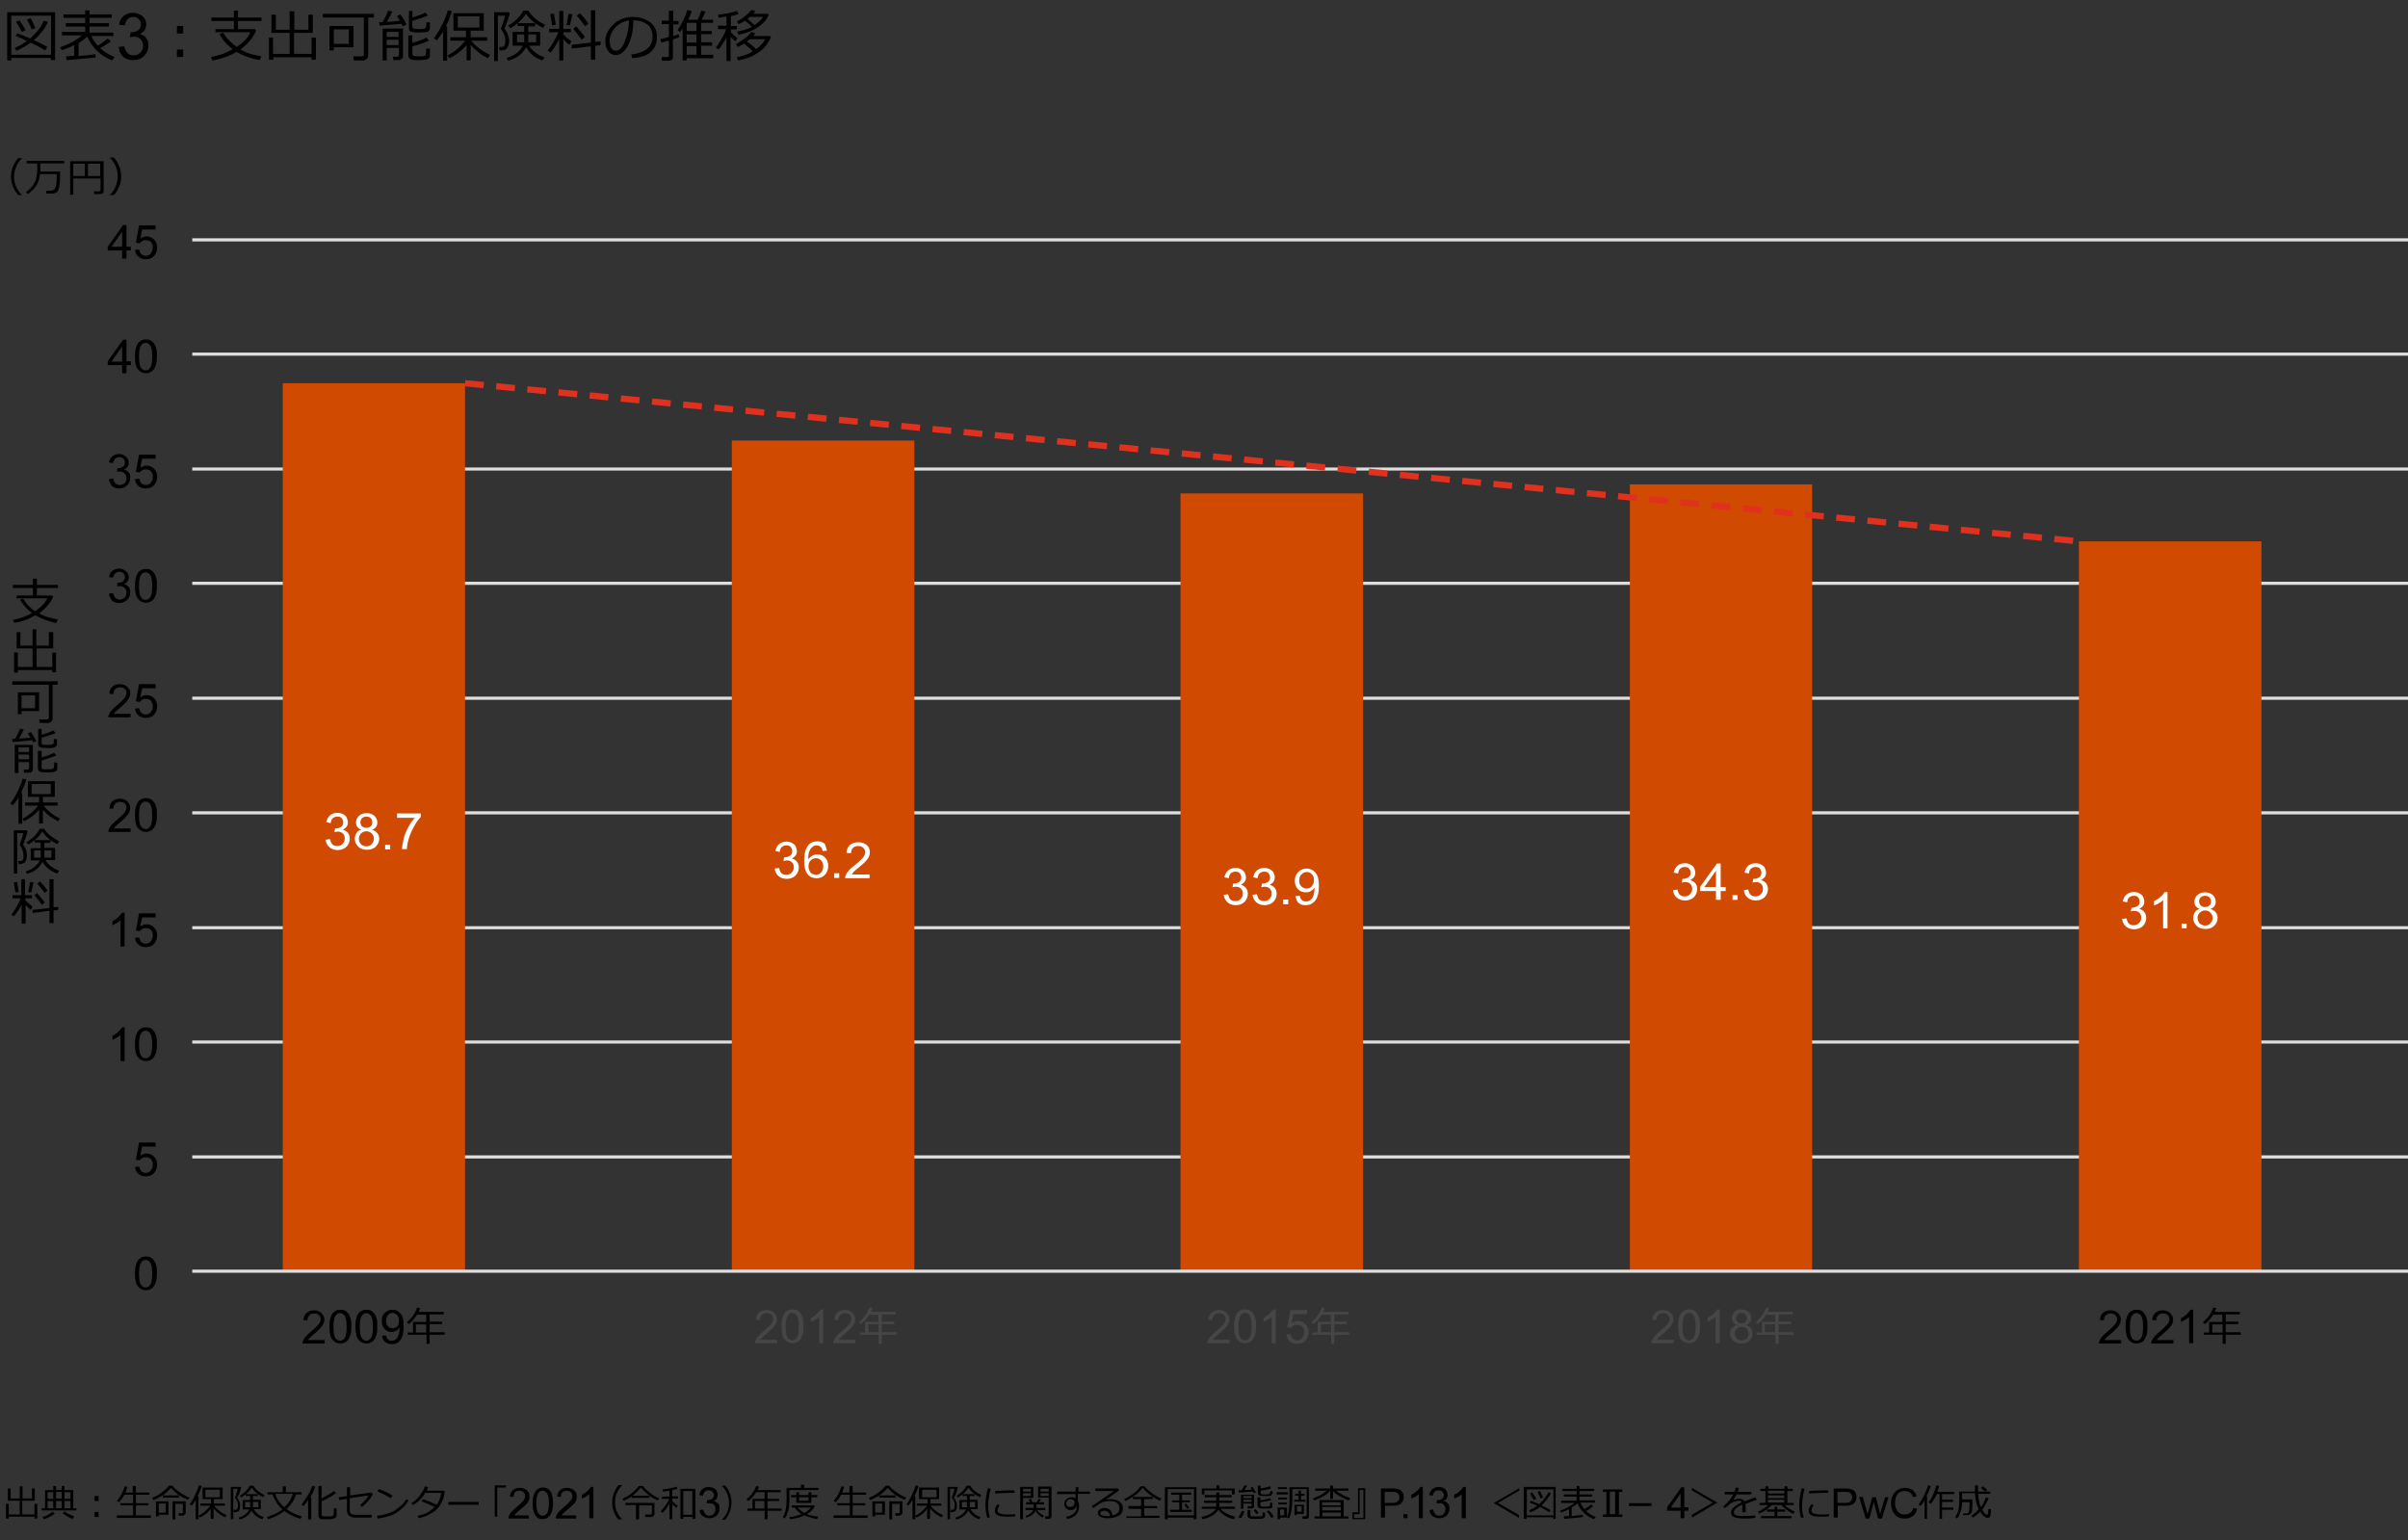 <?xml version="1.0" encoding="utf-8"?>
<!-- Generator: Adobe Illustrator 27.2.0, SVG Export Plug-In . SVG Version: 6.00 Build 0)  -->
<svg version="1.1" xmlns="http://www.w3.org/2000/svg" xmlns:xlink="http://www.w3.org/1999/xlink" x="0px" y="0px"
	 viewBox="0 0 769 492" enable-background="new 0 0 769 492" xml:space="preserve">
<rect x="0" y="0" width="769" height="492" fill="#333333" stroke="none"/>
<g id="template">
</g>
<g id="object">
	<g>
		<g>
			<path d="M16.3,18.5H3.6v0.8H2.3V3.9h15.3v15.3h-1.4V18.5z M3.6,17.5h12.7V5H3.6V17.5z M14.4,16.1c-1-0.7-2.5-1.5-4.6-2.5
				c-1.5,1.1-3,2-4.6,2.6l-0.5-0.9c1.4-0.6,2.7-1.3,3.9-2.2C7.3,12.4,6,11.9,5,11.5l0.5-0.9c0.9,0.3,2.3,0.9,4.1,1.7
				c2-1.7,3.5-3.6,4.4-5.7L15.3,7c-1,2.2-2.5,4.1-4.5,5.8c2.1,1,3.6,1.7,4.3,2.2L14.4,16.1z M7,10.2C6.2,8.7,5.6,7.7,5.1,7l1.1-0.5
				C6.6,7,7.2,8,8.2,9.6L7,10.2z M10.1,9.4C10,8.9,9.5,7.9,8.6,6.2l1.2-0.4C10.4,6.9,10.9,8,11.3,9L10.1,9.4z"/>
			<path d="M21.3,19.2l-0.2-1.2c0.6,0,1.5-0.1,2.6-0.2v-3.4c-1.3,0.7-2.6,1.2-4,1.6l-0.5-0.9c2.7-0.9,5.1-2.2,7-3.8h-6.4v-1.1h7.4
				V8.5H21V7.4h6.2V5.7h-6.9V4.6h6.9V3.3h1.4v1.3h7.1v1.1h-7.1v1.7h6.2v1.1h-6.2v1.9h7.6v1.1h-7c0.5,1.2,1.2,2.2,2,3.1
				c1.5-0.9,2.5-1.7,3.2-2.3l1,0.9c-0.8,0.7-2,1.4-3.4,2.2c1.3,1.2,2.8,2.1,4.6,2.8l-0.8,1.1c-3.8-1.5-6.4-4.1-7.9-7.6
				c-0.8,0.7-1.7,1.4-2.8,2.1v4.1c2.6-0.2,4.4-0.4,5.4-0.6v1.1C30.1,18.4,27,18.7,21.3,19.2z"/>
			<path d="M37.9,15l1.8-0.2c0.2,1,0.6,1.8,1.1,2.2c0.5,0.5,1.1,0.7,1.8,0.7c0.9,0,1.6-0.3,2.2-0.9c0.6-0.6,0.9-1.3,0.9-2.2
				c0-0.8-0.3-1.5-0.8-2.1c-0.5-0.5-1.2-0.8-2.1-0.8c-0.3,0-0.8,0.1-1.3,0.2l0.2-1.6c0.1,0,0.2,0,0.3,0c0.8,0,1.5-0.2,2.1-0.6
				c0.6-0.4,0.9-1,0.9-1.9c0-0.7-0.2-1.2-0.7-1.7c-0.5-0.4-1-0.7-1.7-0.7c-0.7,0-1.3,0.2-1.8,0.7c-0.5,0.4-0.8,1.1-0.9,2L38,7.9
				c0.2-1.2,0.7-2.2,1.5-2.8c0.8-0.7,1.8-1,2.9-1c0.8,0,1.6,0.2,2.2,0.5c0.7,0.3,1.2,0.8,1.6,1.4c0.4,0.6,0.5,1.2,0.5,1.9
				c0,0.6-0.2,1.2-0.5,1.7c-0.3,0.5-0.9,0.9-1.5,1.3c0.9,0.2,1.6,0.6,2,1.3c0.5,0.6,0.7,1.4,0.7,2.4c0,1.3-0.5,2.4-1.4,3.3
				c-0.9,0.9-2.1,1.3-3.6,1.3c-1.3,0-2.4-0.4-3.2-1.2C38.5,17.3,38,16.3,37.9,15z"/>
			<path d="M58.5,10.7h-2V8.3h2V10.7z M58.5,18.2h-2v-2.4h2V18.2z"/>
			<path d="M75.5,16.6c-2.4,1.4-5,2.3-7.7,2.7l-0.4-1.1c2.4-0.4,4.7-1.2,6.9-2.5c-1.8-1.3-3.2-2.9-4.2-4.8l1.2-0.5
				c1,1.8,2.5,3.3,4.3,4.6c2.2-1.5,3.7-3,4.3-4.7H68.8V9.3h5.9V6.7h-7.2V5.6h7.2V3.4H76v2.2h7.5v1.1H76v2.6h5.4l0.4,0.4
				c-0.9,2.3-2.6,4.3-5,6.1c0.6,0.4,1.2,0.6,1.8,0.9s1.3,0.5,2.1,0.7s1.8,0.4,2.8,0.6l-0.6,1.2C80.1,18.7,77.7,17.8,75.5,16.6z"/>
			<path d="M85.9,19.1V12h1.3v5.2h5.3l0-6.7h-5.8V4.7h1.4v4.8h4.4l0-5.9H94v5.9h4.5V4.7h1.4v5.8h-6l0,6.7h5.6V12h1.4v7.1h-1.4v-0.8
				H87.3v0.8H85.9z"/>
			<path d="M116,19.3h-3l-0.2-1.3h2.6c0.5,0,0.8-0.2,0.8-0.7V5.6h-13.1V4.4h16.3v1.2h-1.8v12.1c0,0.4-0.2,0.8-0.5,1.1
				S116.5,19.3,116,19.3z M106.6,15.1v1h-1.4V8.3h7.7v6.8H106.6z M111.4,9.4h-4.8V14h4.8V9.4z"/>
			<path d="M121.3,8.2l-0.2-1.1l1,0c0.9-1.4,1.5-2.6,1.8-3.7l1.4,0.3c-0.5,1-1.1,2.1-1.8,3.3c1.6-0.1,3-0.2,4.2-0.4
				c-0.4-0.6-0.7-1.2-0.9-1.5l1.1-0.5c0.7,1,1.4,2.1,1.9,3.3l-1.2,0.5l-0.4-0.8C126.5,7.7,124.2,8,121.3,8.2z M127.3,15.3h-3.8v4
				h-1.3V9.1h6.5v8.8c0,0.3-0.1,0.6-0.4,0.9c-0.3,0.2-0.6,0.4-1,0.4h-1.7l-0.1-1.1h1.3c0.4,0,0.6-0.2,0.6-0.6V15.3z M127.3,11.8
				v-1.6h-3.8v1.6H127.3z M123.5,14.4h3.8v-1.7h-3.8V14.4z M130.4,3.5h1.3v2.1c1.6-0.5,3-1,4.2-1.6l0.7,1c-1.5,0.6-3.2,1.2-4.9,1.6
				v1.9c0,0.3,0.1,0.5,0.3,0.6s0.8,0.2,1.7,0.2c0.7,0,1.2,0,1.6-0.1s0.6-0.2,0.7-0.5c0.1-0.3,0.2-0.8,0.2-1.6l1.1,0.1v1.7
				c0,0.4-0.1,0.7-0.4,1s-0.8,0.4-1.4,0.4s-1.2,0.1-1.7,0.1c-1.4,0-2.2-0.1-2.6-0.3s-0.6-0.6-0.6-1.1V3.5z M130.4,11.3h1.3v2.4
				c2-0.6,3.5-1.1,4.5-1.7L137,13c-1.6,0.7-3.4,1.3-5.3,1.8v2.4c0,0.3,0.1,0.5,0.3,0.6s0.8,0.2,1.6,0.2c1,0,1.6,0,1.9-0.1
				s0.4-0.3,0.5-0.6c0.1-0.3,0.1-0.9,0.1-1.8l1.2,0.1v2.1c0,0.5-0.2,0.9-0.6,1.1s-1.5,0.4-3.2,0.4c-1.4,0-2.3-0.1-2.6-0.4
				s-0.5-0.6-0.5-1.1V11.3z"/>
			<path d="M141.5,19.4v-9.3c-0.6,1-1.3,1.9-2,2.8l-0.9-0.7c0.8-1.1,1.7-2.5,2.6-4.3c0.9-1.8,1.5-3.3,1.8-4.6l1.3,0.2
				c-0.4,1.4-1,3.1-1.9,4.9h0.4v11H141.5z M143.5,18.6l-0.6-0.9c1.2-0.6,2.3-1.3,3.3-2.2s1.8-1.7,2.3-2.5h-4.7v-1.1h5V9.8h-4V4.2
				h9.7v5.6h-4.2v2.1h5.3v1.1h-5.1c0.5,0.7,1.3,1.5,2.5,2.4s2.4,1.6,3.5,2.2l-0.7,1c-1-0.5-2-1.1-3-1.9s-1.9-1.6-2.5-2.4v5h-1.3
				v-4.9C147.6,16.1,145.8,17.5,143.5,18.6z M153.1,5.2h-6.9v3.6h6.9V5.2z"/>
			<path d="M161.1,9c0.2,0.2,0.4,0.6,0.7,1.2s0.5,1,0.6,1.5c0.1,0.4,0.2,0.8,0.2,1.2v0c0,0.7-0.1,1.3-0.3,1.8s-0.5,0.8-0.8,1.1
				c-0.4,0.2-0.9,0.3-1.5,0.3h-0.4l-0.2-1.1c0.4,0,0.7,0,1,0c0.3,0,0.5-0.2,0.7-0.5c0.2-0.3,0.3-0.8,0.3-1.5c0-1.3-0.5-2.5-1.4-3.7
				v0c0,0,0-0.1,0-0.1c0-0.1,0-0.1,0-0.1c0.2-0.5,0.5-1.3,0.8-2.3c0.3-1,0.5-1.6,0.5-1.8H159v14.5h-1.2V3.9h4.7l0.3,0.4
				c-0.1,0.6-0.4,1.4-0.8,2.6C161.6,8,161.3,8.7,161.1,9z M167.4,10.1V8.3h-2.1V7.4c-0.8,0.7-1.5,1.2-2.3,1.6l-0.7-0.8
				c2.2-1.3,3.8-2.9,4.8-4.8h1.6c0.5,0.8,1.2,1.6,2.2,2.5s2.1,1.5,3.2,2l-0.7,1c-2.4-1.2-4.2-2.7-5.4-4.5c-0.7,1.1-1.6,2.1-2.7,3
				h5.6v1h-2.2v1.8h3.8v4.4h-3.5c0.4,0.8,1.1,1.5,2,2.2c0.9,0.7,1.9,1.2,2.9,1.5l-0.7,1c-1.1-0.4-2.2-0.9-3.1-1.7s-1.6-1.6-2.1-2.6
				c-1,2.1-2.8,3.6-5.7,4.4l-0.5-0.9c1.3-0.4,2.4-0.9,3.3-1.6s1.5-1.5,1.8-2.3h-3.2v-4.4H167.4z M167.4,11h-2.3v2.5h2.3V11z
				 M171.2,11h-2.5v2.5h2.5V11z"/>
			<path d="M175.8,16.8l-0.9-0.7c0.5-0.5,1.1-1.4,1.8-2.6s1.3-2.3,1.6-3.2h-2.9V9.2h3.2V3.5h1.3v5.7h2.4v1.1h-2.4v0.6
				c0.4,0.6,1.3,1.4,2.6,2.3l-0.7,1.1c-0.7-0.5-1.3-1.1-1.9-1.8v6.8h-1.3v-6.8C177.7,14.3,176.7,15.7,175.8,16.8z M176.3,8.1
				c-0.1-0.9-0.3-2.1-0.6-3.6l1.2-0.2l0.6,3.6L176.3,8.1z M182,8.1L180.9,8l0.7-3.6l1.2,0.1L182,8.1z M182.6,15.5l0-1.2l6.1-0.7V3.3
				h1.4v10.1l1.7-0.2v1.2l-1.7,0.2v4.5h-1.4v-4.3L182.6,15.5z M185.8,12.7c-0.8-1.1-1.7-2.2-2.7-3.5l0.9-0.8c0.9,1,1.8,2.1,2.8,3.4
				L185.8,12.7z M186.9,8.4c-0.7-0.9-1.6-2.1-2.7-3.4l1-0.8c1.2,1.3,2.1,2.4,2.7,3.3L186.9,8.4z"/>
			<path d="M201.9,18.6l-0.3-1.2c1.9-0.2,3.5-0.7,4.8-1.6s2-2.3,2-4.1c0-1.6-0.5-2.9-1.6-3.8s-2.6-1.4-4.5-1.4
				c-0.1,3.2-0.6,5.8-1.7,7.9s-2.4,3.2-4,3.2c-1,0-1.8-0.4-2.4-1.3c-0.6-0.8-0.9-1.9-0.9-3.1c0-2,0.9-3.8,2.6-5.4s3.8-2.4,6.2-2.4
				c2.2,0,4.1,0.6,5.5,1.7c1.4,1.1,2.2,2.6,2.2,4.6c0,2.2-0.7,3.9-2.2,5.1S204.2,18.4,201.9,18.6z M200.9,6.5
				c-1.7,0.3-3.2,1-4.4,2.3c-1.2,1.3-1.8,2.7-1.8,4.3c0,0.9,0.2,1.6,0.5,2.2s0.9,0.9,1.5,0.9c1.1,0,2.1-1,2.9-3.1
				C200.4,11.1,200.8,8.9,200.9,6.5z"/>
			<path d="M211.2,13.6l-0.3-1.1c0.6-0.1,1.6-0.4,2.7-0.7V7.7h-2.3V6.6h2.3V3.4h1.4v3.3h1.7v1.1H215v3.7c0.8-0.2,1.4-0.4,1.7-0.6
				l0.2,1c-0.4,0.2-1.1,0.4-2,0.7v5.6c0,0.4-0.1,0.7-0.4,0.9c-0.3,0.2-0.6,0.3-1,0.3h-2.1l-0.1-1.2h1.6c0.5,0,0.7-0.2,0.7-0.6v-4.6
				C212.6,13.2,211.8,13.4,211.2,13.6z M223.8,17.5h4v1.1h-8.5v0.7H218V9.1c0,0.1-0.3,0.4-0.8,1.1l-0.8-0.6c1.4-2.1,2.5-4.3,3.1-6.4
				l1.4,0.3c-0.2,0.8-0.6,1.8-1.1,2.8h3c0.5-1.2,0.9-2.2,1.2-2.9l1.3,0.3c-0.1,0.3-0.5,1.2-1.2,2.6h3.6v1h-3.8v2.6h3.4v1h-3.4v2.6
				h3.5v1.1h-3.5V17.5z M219.3,7.3v2.6h3.1V7.3H219.3z M219.3,11v2.6h3.1V11H219.3z M219.3,17.5h3.1v-2.8h-3.1V17.5z"/>
			<path d="M229.5,15.8l-0.9-0.6c0.5-0.6,1.1-1.5,1.8-2.7s1.2-2.3,1.5-3.2h-2.6V8.2h2.7V5.3c-0.8,0.1-1.6,0.2-2.5,0.4l-0.2-1
				c2.7-0.3,4.7-0.7,6-1.2l0.6,1c-0.6,0.2-1.5,0.4-2.5,0.7v3.1h1.9v1.1h-1.9v0.9c0.4,0.4,1.1,1.1,2.1,1.9l-0.7,1
				c-0.3-0.3-0.8-0.8-1.5-1.4v7.7H232V12C230.9,13.9,230.1,15.2,229.5,15.8z M240.4,16.4c-0.4-0.5-0.9-0.9-1.3-1.2l-1.5-1.3
				c-0.8,0.5-1.4,0.9-2,1.1l-0.6-0.9c0.9-0.5,1.8-1.1,2.8-1.8s1.7-1.4,2.1-2.1l1.3,0.4c-0.2,0.3-0.4,0.6-0.7,0.9h5.3l0.4,0.3
				c-0.3,0.9-0.9,1.8-1.7,2.9s-2.1,2-3.7,2.9s-3.3,1.4-5.1,1.7l-0.4-1C237.2,17.9,239,17.3,240.4,16.4z M240.1,8.6
				c-0.4-0.4-0.8-0.8-1.1-1.1l-1.1-0.9c-0.8,0.5-1.4,0.9-2,1.1l-0.6-0.8c0.8-0.4,1.7-1,2.6-1.7s1.6-1.4,2-2l1.3,0.3
				c-0.2,0.4-0.4,0.7-0.6,0.9h4.6l0.3,0.3c-0.6,1.5-1.7,2.8-3.3,3.9s-3.8,2-6.4,2.5l-0.4-1C237.1,9.8,238.7,9.3,240.1,8.6z
				 M238.5,13.2c1.3,1,2.3,1.8,3,2.5c1.3-1,2.3-2.1,2.9-3.2h-4.9C239.1,12.8,238.8,13,238.5,13.2z M238.7,6c0.6,0.5,1.4,1.2,2.3,2
				c1.2-0.8,2.1-1.7,2.7-2.6h-4.2C239.3,5.6,239,5.8,238.7,6z"/>
		</g>
	</g>
	<g>
		<g>
			<path d="M1.9,485v-4.7h0.9v3.4h3.5l0-4.4H2.5v-3.9h0.9v3.2h2.9l0-3.9h0.9v3.9h3v-3.2h0.9v3.9h-4l0,4.4H11v-3.4h0.9v4.7H11v-0.6
				H2.8v0.6H1.9z"/>
			<path d="M13.3,482.4v-0.7h1.1v-5.8H17v-1.3h0.9v1.3h1.8v-1.3h0.9v1.3h2.8v5.8h1v0.7H13.3z M14,485.2l-0.4-0.7
				c1.2-0.3,2.3-0.9,3.2-1.7l0.7,0.6c-0.4,0.3-0.9,0.7-1.7,1.1S14.4,485.1,14,485.2z M17,478.7v-2.1h-1.8v2.1H17z M15.2,481.7H17
				v-2.3h-1.8V481.7z M17.9,476.5v2.1h1.8v-2.1H17.9z M17.9,481.7h1.8v-2.3h-1.8V481.7z M23.2,485.1c-0.5-0.1-1-0.4-1.7-0.8
				s-1.2-0.7-1.5-1l0.6-0.6c1.1,0.8,2.2,1.3,3.1,1.6L23.2,485.1z M22.5,478.7v-2.1h-1.9v2.1H22.5z M20.6,481.7h1.9v-2.3h-1.9V481.7z
				"/>
			<path d="M31.5,479.4h-1.3v-1.6h1.3V479.4z M31.5,484.5h-1.3v-1.6h1.3V484.5z"/>
			<path d="M37.3,484.8v-0.8h5.2v-3.2h-4v-0.7h4v-2.7h-2.8c-0.5,1-1.1,1.8-1.7,2.4l-0.7-0.4c1.1-1.3,2-2.8,2.5-4.7l0.9,0.2
				c-0.2,0.6-0.4,1.2-0.7,1.8h2.4v-2.1h1v2.1h4.3v0.7h-4.3v2.7h4v0.7h-4v3.2h4.8v0.8H37.3z"/>
			<path d="M60,479c-2.3-0.9-4.1-2.2-5.4-3.8c-1.3,1.6-3.1,2.9-5.6,3.9l-0.4-0.7c1.2-0.5,2.3-1.1,3.4-2s1.7-1.5,2-1.9h1.1
				c0.2,0.4,0.9,1.1,2,1.9s2.2,1.4,3.4,1.9L60,479z M50.7,483.8v0.5h-0.9v-4.8h4v4.3H50.7z M50.7,483.1h2.2v-2.9h-2.2V483.1z
				 M52,478.3v-0.7h5.2v0.7H52z M55.1,485.2v-5.7h4.2v3.6c0,0.3-0.1,0.5-0.3,0.7s-0.5,0.3-0.7,0.3h-1.2l-0.1-0.8h1
				c0.1,0,0.2,0,0.3-0.1s0.1-0.2,0.1-0.3v-2.6H56v5H55.1z"/>
			<path d="M62.5,485.2V479c-0.4,0.7-0.8,1.3-1.3,1.9l-0.6-0.5c0.6-0.7,1.1-1.7,1.7-2.9s1-2.2,1.2-3.1l0.9,0.2c-0.2,1-0.7,2-1.3,3.3
				h0.3v7.3H62.5z M63.8,484.7l-0.4-0.6c0.8-0.4,1.5-0.9,2.2-1.5s1.2-1.2,1.5-1.7H64v-0.7h3.4v-1.4h-2.7v-3.7h6.4v3.7h-2.8v1.4h3.5
				v0.7h-3.4c0.3,0.5,0.9,1,1.6,1.6s1.6,1.1,2.4,1.4l-0.5,0.7c-0.7-0.3-1.3-0.7-2-1.2s-1.2-1-1.7-1.6v3.3h-0.9v-3.3
				C66.6,483,65.4,484,63.8,484.7z M70.2,475.8h-4.6v2.4h4.6V475.8z"/>
			<path d="M75.7,478.3c0.1,0.2,0.3,0.4,0.5,0.8s0.3,0.7,0.4,1s0.1,0.6,0.1,0.8v0c0,0.5-0.1,0.9-0.2,1.2s-0.3,0.6-0.6,0.7
				s-0.6,0.2-1,0.2h-0.2l-0.1-0.8c0.2,0,0.5,0,0.7,0s0.4-0.1,0.5-0.4s0.2-0.5,0.2-1c0-0.8-0.3-1.7-0.9-2.4v0c0,0,0,0,0-0.1
				c0,0,0-0.1,0-0.1c0.1-0.3,0.3-0.8,0.5-1.5s0.3-1.1,0.3-1.2h-1.4v9.7h-0.8v-10.3h3.1l0.2,0.2c-0.1,0.4-0.3,1-0.5,1.7
				S75.9,478.1,75.7,478.3z M79.9,479v-1.2h-1.4v-0.6c-0.5,0.4-1,0.8-1.5,1.1l-0.4-0.6c1.4-0.8,2.5-1.9,3.2-3.2h1.1
				c0.3,0.5,0.8,1.1,1.5,1.7s1.4,1,2.1,1.3l-0.5,0.7c-1.6-0.8-2.8-1.8-3.6-3c-0.5,0.7-1.1,1.4-1.8,2h3.7v0.6h-1.5v1.2h2.5v3h-2.3
				c0.3,0.5,0.7,1,1.3,1.5s1.2,0.8,1.9,1l-0.4,0.7c-0.8-0.2-1.5-0.6-2.1-1.1s-1.1-1.1-1.4-1.7c-0.6,1.4-1.9,2.4-3.8,2.9l-0.3-0.6
				c0.9-0.2,1.6-0.6,2.2-1.1s1-1,1.2-1.5h-2.1v-3H79.9z M79.9,479.7h-1.6v1.7h1.6V479.7z M82.5,479.7h-1.7v1.7h1.7V479.7z"/>
			<path d="M91.5,482c1.4,1,3,1.8,4.9,2.3l-0.5,0.8c-1.9-0.6-3.6-1.4-5.1-2.5c-1.4,1.1-3.1,2-5.2,2.6l-0.3-0.7
				c1.9-0.6,3.6-1.4,4.9-2.4c-0.8-0.7-1.5-1.5-2-2.4s-1-1.7-1.2-2.4h-1.6v-0.7h4.9v-1.9h1v1.9h5v0.7h-1.8c-0.1,0.6-0.4,1.4-1,2.3
				S92.3,481.2,91.5,482z M90.8,481.4c1.4-1.3,2.3-2.7,2.7-4.3h-5.6C88.4,478.8,89.4,480.2,90.8,481.4z"/>
			<path d="M98.4,485.2V479c-0.4,0.7-0.9,1.4-1.5,2l-0.6-0.5c0.7-0.8,1.3-1.8,2-2.9s1.1-2.2,1.4-3l1,0.2c-0.5,1.3-1,2.4-1.6,3.4h0.3
				v7.1H98.4z M101.8,474.6h0.9v4c1.9-1,3.2-1.8,3.9-2.4l0.7,0.7c-0.5,0.4-1.3,0.9-2.2,1.4s-1.8,0.9-2.4,1.2v4.2
				c0,0.1,0,0.2,0.1,0.3s0.1,0.1,0.2,0.2s0.3,0.1,0.6,0.1s0.7,0,1.1,0c0.7,0,1.1,0,1.2,0s0.3-0.1,0.4-0.2s0.2-0.2,0.2-0.3
				s0.1-0.3,0.1-0.6s0-0.8,0-1.5l0.9,0.1v2.1c0,0.3-0.1,0.6-0.3,0.8s-0.5,0.3-1,0.4s-0.9,0.1-1.5,0.1c-0.4,0-0.8,0-1.2,0
				s-0.7,0-0.9,0s-0.3-0.1-0.5-0.2s-0.2-0.2-0.3-0.4s-0.1-0.3-0.1-0.5V474.6z"/>
			<path d="M119.1,477.2c-0.9,1.7-2.1,3-3.5,4.1l-0.6-0.6c1.1-0.9,2-1.9,2.7-3.1l-6,0.9v3.7c0,0.6,0.1,1,0.4,1.2s0.8,0.4,1.6,0.4h5
				v0.9h-5.2c-1.8,0-2.7-0.8-2.7-2.4v-3.6l-2.5,0.4l-0.1-0.9l2.6-0.4V475h1v2.6l6.7-0.9L119.1,477.2z"/>
			<path d="M130.5,479.2c-0.7,1.1-1.5,2.1-2.6,3s-2.1,1.5-3.3,1.9s-2.5,0.7-4,0.9l-0.2-0.9c1.3-0.1,2.4-0.4,3.4-0.7s1.9-0.7,2.6-1.2
				s1.3-1,1.8-1.4s1-1.1,1.5-1.9L130.5,479.2z M125.4,477.7l-0.7,0.8c-1.4-0.9-2.8-1.6-4.2-2.2l0.5-0.7
				C122.5,476.1,124,476.8,125.4,477.7z"/>
			<path d="M136.7,475c-0.1,0.4-0.3,0.8-0.4,1.1h5.7c0,0.6-0.1,1-0.1,1.2c-0.1,0.7-0.3,1.4-0.6,2s-0.6,1.2-1,1.8s-0.9,1.1-1.6,1.6
				s-1.4,0.9-2.2,1.3s-1.7,0.6-2.8,0.9l-0.3-0.8c2.3-0.4,4.1-1.4,5.4-2.8c-1.2-0.6-2.6-1.2-4.2-1.8l0.5-0.7c1.2,0.4,2.7,1,4.4,1.8
				c0.7-1.1,1.2-2.3,1.4-3.8h-5.1c-0.5,0.9-1.1,1.6-1.8,2.3s-1.4,1.2-2.1,1.6l-0.5-0.6c1.1-0.7,2-1.5,2.7-2.5s1.3-2,1.6-2.9
				L136.7,475z"/>
			<path d="M152.9,480.6h-9.7v-0.9h9.7V480.6z"/>
			<path d="M161.5,475.1h-2.7v9.3H158v-10h3.6V475.1z"/>
			<path d="M168.9,483.8v1.2h-6.5c0-0.3,0-0.6,0.1-0.8c0.2-0.4,0.4-0.9,0.8-1.3c0.4-0.4,0.9-0.9,1.6-1.5c1.1-0.9,1.8-1.6,2.2-2.1
				c0.4-0.5,0.6-1,0.6-1.5c0-0.5-0.2-0.9-0.5-1.2s-0.8-0.5-1.3-0.5c-0.6,0-1.1,0.2-1.4,0.5c-0.3,0.4-0.5,0.8-0.5,1.5l-1.2-0.1
				c0.1-0.9,0.4-1.6,1-2.1c0.6-0.5,1.3-0.7,2.2-0.7c0.9,0,1.7,0.3,2.3,0.8c0.6,0.5,0.8,1.2,0.8,2c0,0.4-0.1,0.8-0.2,1.2
				c-0.2,0.4-0.4,0.8-0.8,1.2c-0.4,0.4-1,1-1.9,1.7c-0.7,0.6-1.2,1-1.4,1.2c-0.2,0.2-0.4,0.4-0.5,0.7H168.9z"/>
			<path d="M170.1,480.1c0-1.2,0.1-2.1,0.4-2.8s0.6-1.3,1.1-1.6c0.5-0.4,1.1-0.6,1.8-0.6c0.5,0,1,0.1,1.4,0.3c0.4,0.2,0.7,0.5,1,0.9
				s0.5,0.9,0.6,1.5s0.2,1.4,0.2,2.3c0,1.2-0.1,2.1-0.4,2.8s-0.6,1.3-1.1,1.7c-0.5,0.4-1.1,0.6-1.8,0.6c-1,0-1.7-0.3-2.2-1
				C170.4,483.3,170.1,481.9,170.1,480.1z M171.3,480.1c0,1.6,0.2,2.7,0.6,3.2s0.8,0.8,1.4,0.8c0.6,0,1-0.3,1.4-0.8s0.6-1.6,0.6-3.2
				c0-1.6-0.2-2.7-0.6-3.2c-0.4-0.5-0.9-0.8-1.4-0.8c-0.6,0-1,0.2-1.3,0.7C171.5,477.3,171.3,478.5,171.3,480.1z"/>
			<path d="M184,483.8v1.2h-6.5c0-0.3,0-0.6,0.1-0.8c0.2-0.4,0.4-0.9,0.8-1.3c0.4-0.4,0.9-0.9,1.6-1.5c1.1-0.9,1.8-1.6,2.2-2.1
				c0.4-0.5,0.6-1,0.6-1.5c0-0.5-0.2-0.9-0.5-1.2s-0.8-0.5-1.3-0.5c-0.6,0-1.1,0.2-1.4,0.5c-0.3,0.4-0.5,0.8-0.5,1.5l-1.2-0.1
				c0.1-0.9,0.4-1.6,1-2.1c0.6-0.5,1.3-0.7,2.2-0.7c0.9,0,1.7,0.3,2.3,0.8c0.6,0.5,0.8,1.2,0.8,2c0,0.4-0.1,0.8-0.2,1.2
				c-0.2,0.4-0.4,0.8-0.8,1.2c-0.4,0.4-1,1-1.9,1.7c-0.7,0.6-1.2,1-1.4,1.2c-0.2,0.2-0.4,0.4-0.5,0.7H184z"/>
			<path d="M189.4,484.9h-1.2v-7.7c-0.3,0.3-0.7,0.6-1.1,0.8s-0.9,0.5-1.3,0.6v-1.2c0.7-0.3,1.3-0.7,1.8-1.2
				c0.5-0.5,0.9-0.9,1.1-1.3h0.8V484.9z"/>
			<path d="M198.7,485.3h-1.2c-1.4-1.6-2-3.5-2-5.5c0-2,0.7-3.8,2-5.5h1.2v0.1c-0.6,0.6-1.2,1.3-1.6,2.2c-0.5,1-0.7,2.1-0.7,3.2
				c0,1.1,0.2,2.2,0.7,3.2C197.6,484,198.1,484.7,198.7,485.3L198.7,485.3z"/>
			<path d="M210,479.2c-0.8-0.3-1.8-0.9-2.8-1.7s-1.9-1.6-2.6-2.4c-0.6,0.8-1.4,1.6-2.4,2.4s-2,1.4-3,1.8l-0.4-0.6
				c1.2-0.6,2.3-1.2,3.2-2s1.6-1.5,2-2.1h1.3c0.6,0.8,1.4,1.5,2.4,2.3s2,1.3,2.9,1.7L210,479.2z M203.1,485.2v-4.5h-3.4V480h9.3v3.5
				c0,0.3-0.1,0.5-0.3,0.7s-0.5,0.3-0.8,0.3h-1.8l-0.1-0.8h1.6c0.4,0,0.6-0.2,0.6-0.5v-2.4h-4.1v4.5H203.1z M207.4,478.4h-5.7v-0.7
				h5.7V478.4z"/>
			<path d="M211.6,483.2l-0.6-0.5c0.4-0.4,0.9-1.1,1.5-1.9s1-1.5,1.2-2.1h-2.3V478h2.4v-1.9c-0.9,0.1-1.5,0.2-2.1,0.3l-0.1-0.7
				c1.9-0.2,3.4-0.5,4.4-0.9l0.4,0.7c-0.4,0.1-1,0.3-1.7,0.4v2h1.8v0.7h-1.8v0.8c0.4,0.5,1,1,1.7,1.5l-0.4,0.7
				c-0.4-0.3-0.8-0.7-1.3-1.2v4.8h-0.9v-5C213.1,481.6,212.3,482.5,211.6,483.2z M221.1,484.5h-2.9v0.6h-0.9v-9.6h4.8v9.6h-0.9
				V484.5z M218.2,483.8h2.9v-7.6h-2.9V483.8z"/>
			<path d="M223.4,482.3l1.2-0.2c0.1,0.7,0.4,1.2,0.7,1.5c0.3,0.3,0.7,0.5,1.2,0.5c0.6,0,1.1-0.2,1.4-0.6c0.4-0.4,0.6-0.9,0.6-1.5
				c0-0.6-0.2-1-0.5-1.4c-0.4-0.4-0.8-0.5-1.4-0.5c-0.2,0-0.5,0-0.9,0.1l0.1-1.1c0.1,0,0.1,0,0.2,0c0.5,0,1-0.1,1.4-0.4
				c0.4-0.3,0.6-0.7,0.6-1.2c0-0.4-0.2-0.8-0.5-1.1s-0.7-0.4-1.2-0.4c-0.5,0-0.9,0.1-1.2,0.4c-0.3,0.3-0.5,0.7-0.6,1.3l-1.2-0.2
				c0.1-0.8,0.5-1.4,1-1.9c0.5-0.4,1.2-0.7,2-0.7c0.5,0,1,0.1,1.5,0.3c0.5,0.2,0.8,0.5,1,0.9c0.2,0.4,0.4,0.8,0.4,1.3
				c0,0.4-0.1,0.8-0.3,1.2c-0.2,0.4-0.6,0.6-1,0.8c0.6,0.1,1,0.4,1.4,0.8s0.5,1,0.5,1.6c0,0.9-0.3,1.6-0.9,2.2s-1.4,0.9-2.4,0.9
				c-0.9,0-1.6-0.3-2.2-0.8C223.8,483.8,223.5,483.2,223.4,482.3z"/>
			<path d="M233.6,479.9c0,2-0.7,3.8-2,5.5h-1.1v0c0.6-0.6,1.2-1.3,1.6-2.2c0.5-1,0.7-2.1,0.7-3.2c0-1.1-0.2-2.2-0.7-3.2
				c-0.4-0.9-0.9-1.6-1.6-2.2v-0.1h1.1C232.9,476,233.6,477.9,233.6,479.9z"/>
			<path d="M238.7,482.5v-0.7h1.6v-3.1h3.9v-2.1h-2.7c-0.8,1.2-1.6,2.1-2.5,2.8l-0.6-0.5c1.4-1.2,2.5-2.7,3.1-4.3l0.9,0.2
				c-0.2,0.4-0.3,0.8-0.5,1.1h7.4v0.7h-4.2v2.1h3.7v0.7h-3.7v2.4h4.5v0.7h-4.5v2.7h-0.9v-2.7H238.7z M241.1,481.8h3v-2.4h-3V481.8z"
				/>
			<path d="M252.1,476.1v2.8c0,1.5-0.1,2.7-0.4,3.7s-0.6,1.8-1.1,2.4l-0.6-0.5c0.8-1.3,1.2-3,1.2-5.2v-4.1h4.6v-1h1v1h4.6v0.7H252.1
				z M256.9,484c-1.2,0.6-2.8,1-4.6,1.2l-0.2-0.7c0.5,0,1-0.1,1.5-0.2s0.8-0.2,1.1-0.3s0.7-0.2,1.3-0.4c-1-0.6-1.7-1.3-2.2-2.1h-1
				v-0.7h7.2l0.2,0.3c-0.5,1-1.3,1.8-2.5,2.5c1,0.4,2.2,0.6,3.6,0.8l-0.4,0.8C259.6,484.9,258.2,484.6,256.9,484z M254.3,480v-1.8
				h-1.7v-0.7h1.7v-0.9h0.9v0.9h3v-0.9h0.9v0.9h1.9v0.7h-1.9v1.8H254.3z M256.9,483.2c0.9-0.5,1.6-1.1,2-1.7h-4.1
				C255.3,482.2,256,482.7,256.9,483.2z M255.2,478.2v1.1h3v-1.1H255.2z"/>
			<path d="M266.2,484.8v-0.8h5.2v-3.2h-4v-0.7h4v-2.7h-2.8c-0.5,1-1.1,1.8-1.7,2.4l-0.7-0.4c1.1-1.3,2-2.8,2.5-4.7l0.9,0.2
				c-0.2,0.6-0.4,1.2-0.7,1.8h2.4v-2.1h1v2.1h4.3v0.7h-4.3v2.7h4v0.7h-4v3.2h4.8v0.8H266.2z"/>
			<path d="M288.9,479c-2.3-0.9-4.1-2.2-5.4-3.8c-1.3,1.6-3.1,2.9-5.6,3.9l-0.4-0.7c1.2-0.5,2.3-1.1,3.4-2s1.7-1.5,2-1.9h1.1
				c0.2,0.4,0.9,1.1,2,1.9s2.2,1.4,3.4,1.9L288.9,479z M279.5,483.8v0.5h-0.9v-4.8h4v4.3H279.5z M279.5,483.1h2.2v-2.9h-2.2V483.1z
				 M280.8,478.3v-0.7h5.2v0.7H280.8z M284,485.2v-5.7h4.2v3.6c0,0.3-0.1,0.5-0.3,0.7s-0.5,0.3-0.7,0.3H286l-0.1-0.8h1
				c0.1,0,0.2,0,0.3-0.1s0.1-0.2,0.1-0.3v-2.6h-2.4v5H284z"/>
			<path d="M291.4,485.2V479c-0.4,0.7-0.8,1.3-1.3,1.9l-0.6-0.5c0.6-0.7,1.1-1.7,1.7-2.9s1-2.2,1.2-3.1l0.9,0.2
				c-0.2,1-0.7,2-1.3,3.3h0.3v7.3H291.4z M292.7,484.7l-0.4-0.6c0.8-0.4,1.5-0.9,2.2-1.5s1.2-1.2,1.5-1.7h-3.2v-0.7h3.4v-1.4h-2.7
				v-3.7h6.4v3.7h-2.8v1.4h3.5v0.7h-3.4c0.3,0.5,0.9,1,1.6,1.6s1.6,1.1,2.4,1.4l-0.5,0.7c-0.7-0.3-1.3-0.7-2-1.2s-1.2-1-1.7-1.6v3.3
				h-0.9v-3.3C295.4,483,294.2,484,292.7,484.7z M299.1,475.8h-4.6v2.4h4.6V475.8z"/>
			<path d="M304.6,478.3c0.1,0.2,0.3,0.4,0.5,0.8s0.3,0.7,0.4,1s0.1,0.6,0.1,0.8v0c0,0.5-0.1,0.9-0.2,1.2s-0.3,0.6-0.6,0.7
				s-0.6,0.2-1,0.2h-0.2l-0.1-0.8c0.2,0,0.5,0,0.7,0s0.4-0.1,0.5-0.4s0.2-0.5,0.2-1c0-0.8-0.3-1.7-0.9-2.4v0c0,0,0,0,0-0.1
				c0,0,0-0.1,0-0.1c0.1-0.3,0.3-0.8,0.5-1.5s0.3-1.1,0.3-1.2h-1.4v9.7h-0.8v-10.3h3.1l0.2,0.2c-0.1,0.4-0.3,1-0.5,1.7
				S304.7,478.1,304.6,478.3z M308.8,479v-1.2h-1.4v-0.6c-0.5,0.4-1,0.8-1.5,1.1l-0.4-0.6c1.4-0.8,2.5-1.9,3.2-3.2h1.1
				c0.3,0.5,0.8,1.1,1.5,1.7s1.4,1,2.1,1.3l-0.5,0.7c-1.6-0.8-2.8-1.8-3.6-3c-0.5,0.7-1.1,1.4-1.8,2h3.7v0.6h-1.5v1.2h2.5v3h-2.3
				c0.3,0.5,0.7,1,1.3,1.5s1.2,0.8,1.9,1l-0.4,0.7c-0.8-0.2-1.5-0.6-2.1-1.1s-1.1-1.1-1.4-1.7c-0.6,1.4-1.9,2.4-3.8,2.9l-0.3-0.6
				c0.9-0.2,1.6-0.6,2.2-1.1s1-1,1.2-1.5h-2.1v-3H308.8z M308.8,479.7h-1.6v1.7h1.6V479.7z M311.4,479.7h-1.7v1.7h1.7V479.7z"/>
			<path d="M316.1,484.6l-0.8,0.2c-0.4-1.3-0.6-2.7-0.6-4.2c0-1.6,0.3-3.4,0.8-5.3l0.9,0.2c-0.5,1.8-0.8,3.5-0.8,5.2
				C315.5,482,315.7,483.3,316.1,484.6z M324.1,484.3c-0.8,0.1-1.6,0.1-2.4,0.1c-1.1,0-1.9-0.1-2.4-0.2s-0.9-0.3-1.2-0.6
				s-0.4-0.7-0.4-1.1c0-0.7,0.3-1.4,0.9-2.1l0.7,0.4c-0.5,0.5-0.7,1.1-0.7,1.7c0,0.3,0.1,0.6,0.4,0.7s0.6,0.3,1,0.4s1.1,0.1,1.9,0.1
				c0.8,0,1.6,0,2.3-0.1V484.3z M324,476.8c-0.6,0-1.2,0-1.8,0c-0.8,0-2.3,0.1-4.4,0.2c0-0.2,0-0.4,0-0.8c2-0.1,3.6-0.2,4.9-0.2
				c0.6,0,1,0,1.2,0v0.1C324,476.3,324,476.5,324,476.8z"/>
			<path d="M326.7,478.4v6.8h-0.9v-10.3h4.2v3.5H326.7z M326.7,476.4h2.5v-0.9h-2.5V476.4z M329.2,476.9h-2.5v0.9h2.5V476.9z
				 M330.7,482.5c-0.5,1.1-1.5,1.8-3,2.2l-0.2-0.6c0.6-0.1,1.1-0.4,1.5-0.7s0.8-0.7,0.9-1.1h-2.4v-0.7h2.6v-1.1h-2.4v-0.7h1.3
				l-0.5-0.9l0.7-0.2l0.5,1.1h1.4l0.6-1.1l0.7,0.2l-0.6,0.9h1.6v0.7H331v1.1h2.8v0.7h-2.6c0.6,0.8,1.3,1.4,2.2,1.8l-0.4,0.6
				C332,484.2,331.2,483.5,330.7,482.5z M334.8,485.1h-1l-0.1-0.8h0.8c0.1,0,0.2,0,0.3-0.1s0.1-0.2,0.1-0.3v-5.6h-3.4v-3.5h4.3v9.4
				C335.8,484.9,335.5,485.1,334.8,485.1z M332.3,476.4h2.6v-0.9h-2.6V476.4z M334.9,476.9h-2.6v0.9h2.6V476.9z"/>
			<path d="M347.9,477.1h-3.7v2.3c0.3,0.5,0.4,1.1,0.4,1.9c0,1-0.4,1.9-1.1,2.6s-1.7,1.1-2.8,1.2l-0.2-0.7c0.9-0.1,1.7-0.4,2.4-1
				s1-1.3,1-2.2c0-0.1,0-0.3,0-0.4c-0.1,0.5-0.3,0.8-0.7,1.1s-0.8,0.4-1.3,0.4c-0.6,0-1.1-0.2-1.4-0.5s-0.6-0.8-0.6-1.4
				c0-0.6,0.2-1.2,0.7-1.6s1-0.6,1.6-0.6c0.5,0,0.9,0.1,1.3,0.4v-1.4h-5.9v-0.8h5.9v-1.4h0.9v1.4h3.7V477.1z M343.2,479.5
				c-0.2-0.4-0.7-0.7-1.4-0.7c-0.3,0-0.7,0.1-0.9,0.4s-0.4,0.6-0.4,0.9c0,0.4,0.1,0.7,0.3,0.9s0.5,0.3,0.9,0.3
				c0.5,0,0.8-0.2,1.1-0.5s0.4-0.7,0.4-1.2V479.5z"/>
			<path d="M355.3,484c1.5-0.4,2.2-1.1,2.2-2.3c0-0.7-0.3-1.3-0.8-1.7s-1.3-0.6-2.2-0.6c-0.6,0-1.2,0.1-1.8,0.2s-1.3,0.5-2,1
				s-1.3,0.8-1.6,1.1l-0.4-0.7c2.4-1.5,4.7-3.2,7-4.8l-5.9,0v-0.8h7.2l0.4,0.6l-4.1,2.9l0,0.1c0.5-0.1,1-0.2,1.4-0.2
				c1.1,0,2,0.3,2.8,0.8s1.1,1.2,1.1,2.1c0,1.1-0.4,1.9-1.3,2.4s-2.1,0.8-3.6,0.8c-2,0-3.1-0.6-3.1-1.7c0-0.4,0.2-0.8,0.6-1.1
				s0.9-0.5,1.4-0.5c0.7,0,1.3,0.2,1.8,0.6S355.2,483.3,355.3,484z M354.5,484.2c-0.2-1.1-0.8-1.7-1.8-1.7c-0.3,0-0.6,0.1-0.9,0.2
				s-0.4,0.4-0.4,0.6c0,0.6,0.7,0.9,2.1,0.9C353.8,484.3,354.1,484.2,354.5,484.2z"/>
			<path d="M370.4,479.3c-0.9-0.4-1.8-0.9-2.9-1.7s-1.9-1.6-2.6-2.4c-0.7,0.9-1.5,1.8-2.6,2.5s-2,1.3-2.9,1.7l-0.4-0.6
				c1-0.4,2-1.1,3-1.8s1.7-1.5,2.2-2.3h1.3c0.6,0.8,1.5,1.6,2.5,2.3s2,1.3,2.9,1.6L370.4,479.3z M359.7,485v-0.7h4.7v-2.4h-4V481h4
				v-2.2h-2.6v-0.7h6.3v0.7h-2.7v2.2h4.1v0.7h-4.1v2.4h4.9v0.7H359.7z"/>
			<path d="M381.3,484.7h-8.4v0.5H372v-10.2h10.1v10.2h-0.9V484.7z M372.9,484h8.4v-8.4h-8.4V484z M373.7,482.9v-0.7h2.9v-2.4h-2.3
				v-0.6h2.3v-1.8h-2.6v-0.7h6.4v0.7h-2.9v1.8h2.5v0.6h-2.5v2.4h3.1v0.7H373.7z M379.1,481.9c-0.2-0.4-0.5-0.8-0.9-1.4l0.6-0.3
				c0.2,0.3,0.6,0.8,1,1.4L379.1,481.9z"/>
			<path d="M388.4,481.2V480h-3.9v-0.7h3.9v-1.1h-3.7v-0.7h3.7v-0.8h1v0.8h3.9v0.7h-3.9v1.1h4.1v0.7h-4.1v1.2h5v0.7h-4.6
				c1,1.2,2.6,2,4.7,2.5l-0.4,0.8c-1-0.2-2-0.5-2.9-1.1s-1.6-1.2-2.1-1.9c-0.4,0.7-1.1,1.4-2,1.9s-2,0.9-3.1,1.1l-0.3-0.7
				c1.3-0.3,2.4-0.7,3.1-1.2s1.3-1,1.5-1.4h-4.5v-0.7H388.4z M393.4,477.3v-1.3h-8.8v1.3h-0.8v-1.9h4.7v-1h0.9v1h4.9v1.9H393.4z"/>
			<path d="M397.4,482.7c-0.1,0.6-0.5,1.4-1.1,2.2l-0.8-0.3c0.4-0.6,0.7-1.2,1.1-2.1L397.4,482.7z M401.1,476.6l-0.7,0.3
				c-0.1-0.1-0.2-0.3-0.3-0.5c-1.2,0.1-2.7,0.2-4.5,0.3l-0.1-0.7c0.2,0,0.5,0,1,0c0.4-0.6,0.7-1.1,0.9-1.6l0.9,0.1
				c-0.3,0.5-0.6,1-0.9,1.4c0.9,0,1.7-0.1,2.4-0.1c-0.1-0.2-0.3-0.4-0.5-0.6l0.7-0.3C400.4,475.6,400.8,476.1,401.1,476.6z
				 M400.5,481.1c0,0.2-0.1,0.3-0.2,0.5s-0.4,0.2-0.6,0.2h-1.2l-0.1-0.7h0.9c0.3,0,0.4-0.1,0.4-0.4v-0.5h-2.6v1.7h-0.8v-4.5h4.2
				V481.1z M399.7,478.5v-0.7h-2.6v0.7H399.7z M399.7,479.7V479h-2.6v0.7H399.7z M404,484.1c0,0.4-0.2,0.6-0.5,0.8s-1.2,0.2-2.4,0.2
				c-0.4,0-0.7,0-1.1,0s-0.6,0-0.8-0.1s-0.3-0.1-0.4-0.2s-0.2-0.2-0.3-0.3s-0.1-0.3-0.1-0.4v-1.8h0.9v1.5c0,0.2,0.1,0.3,0.2,0.4
				s0.6,0.1,1.5,0.1c0.3,0,0.7,0,1,0s0.6,0,0.7,0s0.2-0.1,0.3-0.1s0.2-0.2,0.2-0.4s0-0.5,0-0.8l0.8,0.1V484.1z M402,483.2l-0.7,0.4
				c-0.4-0.5-0.7-0.9-1-1.2l0.6-0.4C401.3,482.3,401.6,482.7,402,483.2z M406.2,477.1c0,0.2-0.1,0.4-0.2,0.5s-0.4,0.2-0.8,0.2
				s-0.7,0-1.2,0c-0.8,0-1.3,0-1.6-0.1s-0.4-0.1-0.5-0.3s-0.2-0.3-0.2-0.5v-2.4h0.9v0.9c1.3-0.2,2.3-0.5,3-0.7l0.3,0.7
				c-0.7,0.3-1.9,0.5-3.3,0.7v0.7c0,0.2,0.1,0.3,0.2,0.4s0.5,0.1,1.2,0.1c0.7,0,1.1,0,1.3-0.1s0.3-0.2,0.3-0.3s0.1-0.4,0.1-0.7
				l0.7,0.1V477.1z M406.4,481.1c0,0.2-0.1,0.4-0.3,0.5s-0.5,0.2-0.9,0.2s-0.9,0-1.5,0c-0.8,0-1.3,0-1.4-0.1s-0.4-0.1-0.5-0.3
				s-0.2-0.3-0.2-0.5v-2.7h0.9v1c1.5-0.3,2.6-0.5,3.1-0.7l0.4,0.6c-0.9,0.3-2,0.5-3.5,0.7v0.9c0,0.2,0.1,0.3,0.2,0.4
				s0.5,0.1,1.2,0.1c0.8,0,1.2,0,1.4-0.1s0.3-0.2,0.3-0.3s0-0.5,0-0.9l0.7,0.1V481.1z M406.8,484.4l-0.8,0.4c-0.5-0.9-1-1.6-1.5-2.1
				l0.7-0.3C405.8,482.9,406.3,483.6,406.8,484.4z"/>
			<path d="M407.7,477.3v-0.7h3.6v0.7H407.7z M408.8,484.7v0.5H408v-3.7h3v3.2H408.8z M408.1,475.7V475h2.9v0.6H408.1z M408.2,478.9
				v-0.6h2.8v0.6H408.2z M408.2,480.5v-0.6h2.8v0.6H408.2z M410.1,482.1h-1.3v1.9h1.3V482.1z M417.2,485.1H416l-0.1-0.8h0.9
				c0.3,0,0.5-0.1,0.5-0.4v-8.3h-4.6v3.3c0,2.8-0.4,4.9-1.1,6.1l-0.6-0.4c0.6-1.1,0.8-3,0.8-5.8V475h6.2v9.3c0,0.3-0.1,0.5-0.3,0.6
				S417.5,485.1,417.2,485.1z M413.3,479.6V479h1.4v-1.3h-1.1v-0.6h1.1v-1h0.8v1h1.1v0.6h-1.1v1.3h1.4v0.6H413.3z M414.2,483.4v0.5
				h-0.8v-3.3h3v2.9H414.2z M414.2,482.8h1.5v-1.7h-1.5V482.8z"/>
			<path d="M419.7,479.2l-0.4-0.6c0.8-0.3,1.6-0.7,2.4-1.1s1.5-1,2.1-1.4h-3.8v-0.7h4.8v-0.9h0.9v0.9h4.9v0.7h-3.9
				c1.3,1,2.8,1.8,4.5,2.4l-0.5,0.7c-0.9-0.3-1.8-0.8-2.8-1.3s-1.7-1.1-2.2-1.7v2.5h-0.9v-2.5c-0.4,0.4-0.8,0.7-1.1,1
				s-0.9,0.6-1.6,1S420.5,478.9,419.7,479.2z M419.8,485v-0.7h1.6v-5.2h7.7v5.2h1.5v0.7H419.8z M428.1,480.8v-1h-5.9v1H428.1z
				 M422.3,482.4h5.9v-1.1h-5.9V482.4z M422.3,484.3h5.9v-1.2h-5.9V484.3z"/>
			<path d="M436,485.2h-4.1V483h1.8v-7.7h2.3V485.2z M435.4,484.8v-8.9h-1.2v7.7h-1.8v1.2H435.4z"/>
			<path d="M441,484.9v-9.5h3.6c0.6,0,1.1,0,1.4,0.1c0.5,0.1,0.9,0.2,1.2,0.4c0.3,0.2,0.6,0.5,0.8,0.9c0.2,0.4,0.3,0.8,0.3,1.3
				c0,0.8-0.3,1.5-0.8,2c-0.5,0.6-1.4,0.8-2.8,0.8h-2.4v3.8H441z M442.3,480h2.4c0.8,0,1.4-0.2,1.7-0.5s0.5-0.7,0.5-1.3
				c0-0.4-0.1-0.7-0.3-1c-0.2-0.3-0.5-0.5-0.8-0.6c-0.2-0.1-0.6-0.1-1.2-0.1h-2.4V480z"/>
			<path d="M448.2,484.9v-1.3h1.3v1.3H448.2z"/>
			<path d="M454.3,484.9h-1.2v-7.7c-0.3,0.3-0.7,0.6-1.1,0.8c-0.5,0.3-0.9,0.5-1.3,0.6v-1.2c0.7-0.3,1.3-0.7,1.8-1.2
				c0.5-0.5,0.9-0.9,1.1-1.3h0.8V484.9z"/>
			<path d="M456.5,482.3l1.2-0.2c0.1,0.7,0.4,1.2,0.7,1.5c0.3,0.3,0.7,0.5,1.2,0.5c0.6,0,1.1-0.2,1.4-0.6c0.4-0.4,0.6-0.9,0.6-1.5
				c0-0.6-0.2-1-0.5-1.4c-0.4-0.4-0.8-0.5-1.4-0.5c-0.2,0-0.5,0-0.9,0.1l0.1-1.1c0.1,0,0.1,0,0.2,0c0.5,0,1-0.1,1.4-0.4
				c0.4-0.3,0.6-0.7,0.6-1.2c0-0.4-0.2-0.8-0.5-1.1s-0.7-0.4-1.2-0.4c-0.5,0-0.9,0.1-1.2,0.4c-0.3,0.3-0.5,0.7-0.6,1.3l-1.2-0.2
				c0.1-0.8,0.5-1.4,1-1.9c0.5-0.4,1.2-0.7,2-0.7c0.5,0,1,0.1,1.5,0.3c0.5,0.2,0.8,0.5,1,0.9c0.2,0.4,0.4,0.8,0.4,1.3
				c0,0.4-0.1,0.8-0.3,1.2c-0.2,0.4-0.6,0.6-1,0.8c0.6,0.1,1,0.4,1.4,0.8s0.5,1,0.5,1.6c0,0.9-0.3,1.6-0.9,2.2s-1.4,0.9-2.4,0.9
				c-0.9,0-1.6-0.3-2.2-0.8C456.9,483.8,456.6,483.2,456.5,482.3z"/>
			<path d="M468,484.9h-1.2v-7.7c-0.3,0.3-0.7,0.6-1.1,0.8c-0.5,0.3-0.9,0.5-1.3,0.6v-1.2c0.7-0.3,1.3-0.7,1.8-1.2
				c0.5-0.5,0.9-0.9,1.1-1.3h0.8V484.9z"/>
			<path d="M485.1,476.1l-6.7,3.9l6.7,3.9v0.9l-8-4.7V480l8.1-4.7V476.1z"/>
			<path d="M496,484.6h-8.5v0.5h-0.9v-10.2h10.2v10.2H496V484.6z M487.6,484h8.5v-8.3h-8.5V484z M494.8,483c-0.7-0.5-1.7-1-3-1.7
				c-1,0.8-2,1.3-3.1,1.7l-0.4-0.6c0.9-0.4,1.8-0.9,2.6-1.5c-0.9-0.4-1.7-0.8-2.4-1l0.3-0.6c0.6,0.2,1.5,0.6,2.7,1.1
				c1.3-1.2,2.3-2.4,3-3.8l0.8,0.3c-0.7,1.4-1.7,2.7-3,3.9c1.4,0.7,2.4,1.2,2.9,1.5L494.8,483z M489.8,479.1c-0.5-1-0.9-1.7-1.2-2.1
				l0.7-0.4c0.2,0.3,0.7,1,1.3,2.1L489.8,479.1z M492,478.6c-0.1-0.3-0.4-1-1-2.1l0.8-0.3c0.4,0.7,0.7,1.4,1,2.1L492,478.6z"/>
			<path d="M499.5,485.1l-0.1-0.8c0.4,0,1-0.1,1.7-0.1V482c-0.9,0.4-1.7,0.8-2.6,1.1l-0.3-0.6c1.8-0.6,3.4-1.5,4.7-2.5h-4.3v-0.7
				h4.9V478h-4.1v-0.7h4.1v-1.1h-4.6v-0.7h4.6v-0.9h0.9v0.9h4.7v0.7h-4.7v1.1h4.1v0.7h-4.1v1.2h5v0.7h-4.7c0.4,0.8,0.8,1.5,1.3,2.1
				c1-0.6,1.7-1.1,2.1-1.5l0.7,0.6c-0.6,0.5-1.3,1-2.3,1.5c0.9,0.8,1.9,1.4,3.1,1.9l-0.6,0.7c-2.5-1-4.3-2.7-5.2-5.1
				c-0.5,0.5-1.1,0.9-1.9,1.4v2.7c1.7-0.2,2.9-0.3,3.6-0.4v0.7C505.3,484.6,503.3,484.8,499.5,485.1z"/>
			<path d="M511.9,484.5v-0.8h1.1v-7.2h-1.1v-0.8h6.2v0.8h-1.1v7.2h1.1v0.8H511.9z M514.1,476.4v7.2h1.7v-7.2H514.1z"/>
			<path d="M527.4,481h-7.2v-0.9h7.2V481z"/>
			<path d="M536.7,484.9v-2.4h-4.3v-1.1l4.5-6.4h1v6.4h1.3v1.1h-1.3v2.4H536.7z M536.7,481.5V477l-3.1,4.5H536.7z"/>
			<path d="M548.3,480l-8,4.7v-0.9l6.7-3.9l-6.7-3.9v-0.8l8.1,4.7V480z"/>
			<path d="M557.3,483h-0.9v-1.9c0-0.2,0-0.4,0-0.6c-1.8,0.9-2.7,1.7-2.7,2.5c0,0.4,0.2,0.7,0.6,0.9s1.2,0.3,2.5,0.3
				c1.5,0,2.8-0.1,3.7-0.2l0.1,0.8c-0.9,0.1-2,0.2-3.2,0.2c-1.9,0-3.1-0.2-3.7-0.5s-0.9-0.8-0.9-1.4c0-0.5,0.2-1.1,0.8-1.6
				s1.4-1.1,2.6-1.7c-0.2-0.4-0.4-0.5-0.9-0.5c-0.5,0-1,0.1-1.5,0.3s-1.2,0.6-2,1.3l-1,0.8l-0.5-0.6c1.4-1.1,2.5-2.4,3.2-3.8h-2.7
				v-0.8h3.1c0.2-0.5,0.3-0.9,0.4-1.4l1,0.1c-0.1,0.4-0.2,0.9-0.4,1.3h4.4v0.8h-4.7c-0.2,0.4-0.6,1-1.1,1.8l0.1,0
				c0.2-0.1,0.5-0.2,0.9-0.3s0.8-0.1,1-0.1c0.8,0,1.3,0.3,1.6,0.8l3.5-1.3l0.4,0.8c-0.8,0.3-2,0.7-3.6,1.3c0,0.3,0.1,0.7,0.1,1.1
				V483z"/>
			<path d="M561.8,483.4l-0.4-0.6c0.5-0.2,1-0.5,1.7-0.9s1.1-0.8,1.6-1.2h-2.8v-0.7h1.9v-3.8h-1.6v-0.7h1.6v-0.8h0.9v0.8h5.2v-0.8
				h0.9v0.8h1.7v0.7h-1.7v3.8h2v0.7h-2.9c1,0.9,2.1,1.6,3.3,2.1l-0.5,0.7c-0.6-0.2-1.2-0.6-2-1.2s-1.4-1.1-1.9-1.6h-3
				c-0.5,0.5-1.1,1-1.9,1.6S562.4,483.2,561.8,483.4z M562.4,484.9v-0.7h4.3v-1.4h-2.4v-0.7h2.4v-0.9h0.9v0.9h2.5v0.7h-2.5v1.4h4.5
				v0.7H562.4z M564.6,476.1v0.9h5.2v-0.9H564.6z M564.6,477.6v0.9h5.2v-0.9H564.6z M564.6,479v0.9h5.2V479H564.6z"/>
			<path d="M576,484.6l-0.8,0.2c-0.4-1.3-0.6-2.7-0.6-4.2c0-1.6,0.3-3.4,0.8-5.3l0.9,0.2c-0.5,1.8-0.8,3.5-0.8,5.2
				C575.4,482,575.6,483.3,576,484.6z M584,484.3c-0.8,0.1-1.6,0.1-2.4,0.1c-1.1,0-1.9-0.1-2.4-0.2s-0.9-0.3-1.2-0.6
				s-0.4-0.7-0.4-1.1c0-0.7,0.3-1.4,0.9-2.1l0.7,0.4c-0.5,0.5-0.7,1.1-0.7,1.7c0,0.3,0.1,0.6,0.4,0.7s0.6,0.3,1,0.4s1.1,0.1,1.9,0.1
				c0.8,0,1.6,0,2.3-0.1V484.3z M583.9,476.8c-0.6,0-1.2,0-1.8,0c-0.8,0-2.3,0.1-4.4,0.2c0-0.2,0-0.4,0-0.8c2-0.1,3.6-0.2,4.9-0.2
				c0.6,0,1,0,1.2,0v0.1C583.9,476.3,583.9,476.5,583.9,476.8z"/>
			<path d="M585.6,484.9v-9.5h3.6c0.6,0,1.1,0,1.4,0.1c0.5,0.1,0.9,0.2,1.2,0.4c0.3,0.2,0.6,0.5,0.8,0.9c0.2,0.4,0.3,0.8,0.3,1.3
				c0,0.8-0.3,1.5-0.8,2c-0.5,0.6-1.4,0.8-2.8,0.8h-2.4v3.8H585.6z M586.9,480h2.4c0.8,0,1.4-0.2,1.7-0.5s0.5-0.7,0.5-1.3
				c0-0.4-0.1-0.7-0.3-1c-0.2-0.3-0.5-0.5-0.8-0.6c-0.2-0.1-0.6-0.1-1.2-0.1h-2.4V480z"/>
			<path d="M595.8,484.9l-2.1-6.8h1.2l1.1,4l0.4,1.5c0-0.1,0.1-0.5,0.4-1.4l1.1-4h1.2l1,4l0.3,1.3l0.4-1.3l1.2-4h1.1l-2.1,6.8h-1.2
				l-1.1-4.1l-0.3-1.2l-1.4,5.3H595.8z"/>
			<path d="M611,481.6l1.3,0.3c-0.3,1-0.7,1.8-1.4,2.3c-0.7,0.5-1.5,0.8-2.5,0.8c-1,0-1.8-0.2-2.5-0.6c-0.6-0.4-1.1-1-1.5-1.8
				c-0.3-0.8-0.5-1.6-0.5-2.5c0-1,0.2-1.8,0.6-2.6c0.4-0.7,0.9-1.3,1.6-1.7c0.7-0.4,1.5-0.6,2.3-0.6c0.9,0,1.7,0.2,2.4,0.7
				s1.1,1.2,1.3,2l-1.2,0.3c-0.2-0.7-0.5-1.2-1-1.5s-0.9-0.5-1.6-0.5c-0.7,0-1.3,0.2-1.8,0.5c-0.5,0.3-0.8,0.8-1,1.4
				c-0.2,0.6-0.3,1.2-0.3,1.8c0,0.8,0.1,1.5,0.4,2.1c0.2,0.6,0.6,1,1.1,1.3s1,0.4,1.6,0.4c0.7,0,1.3-0.2,1.8-0.6
				C610.5,483,610.8,482.4,611,481.6z"/>
			<path d="M614.6,485.2v-6c-0.4,0.7-0.8,1.3-1.3,1.8l-0.6-0.5c0.6-0.8,1.2-1.8,1.8-3s1-2.2,1.2-3.1l0.9,0.2
				c-0.2,0.8-0.7,1.9-1.4,3.3h0.2v7.2H614.6z M619.4,485.1v-7.9h-0.9c-0.5,1.2-1.2,2.2-1.9,3.1l-0.7-0.5c0.7-0.8,1.2-1.8,1.6-2.8
				s0.7-1.9,0.9-2.6l0.9,0.2c-0.2,0.6-0.4,1.3-0.6,1.9h5.4v0.7h-3.9v1.8h3.5v0.7h-3.5v1.8h3.6v0.7h-3.6v2.9H619.4z"/>
			<path d="M627,484.2l-0.1-0.8h1.1c0.4,0,0.7-0.2,0.8-0.7s0.2-1.2,0.2-2.4l0-0.5h-2.4c0,1.2-0.2,2.3-0.5,3.1s-0.6,1.5-1.1,2.1
				l-0.6-0.5c0.5-0.7,0.8-1.4,1-2.2s0.3-1.8,0.3-2.8v-3.1h5v-2h1v2h3.9v0.7h-3.9c0.1,1.6,0.4,3,0.9,4.3c0.7-1,1.2-2,1.6-3.2l0.9,0.3
				c-0.6,1.3-1.2,2.5-2,3.6l-0.1,0.1c0.7,1.1,1.2,1.6,1.5,1.6c0.1,0,0.2-0.1,0.3-0.2s0.1-0.3,0.1-0.5s0.1-0.6,0.1-1.2l0.8,0.1
				c0,1.3-0.1,2.1-0.3,2.4s-0.4,0.4-0.7,0.4h-0.1c-0.3,0-0.7-0.2-1.1-0.5s-0.8-0.8-1.2-1.5c-0.6,0.7-1.4,1.3-2.3,1.9l-0.5-0.6
				c0.8-0.6,1.6-1.3,2.3-2.1c-0.7-1.3-1.1-3-1.2-5.1h-4.1v2h3.3v1.5c0,0.7-0.1,1.3-0.1,1.8s-0.2,0.9-0.3,1.1s-0.3,0.3-0.5,0.4
				s-0.5,0.2-0.7,0.2H627z M634,476.4c-0.1-0.1-0.6-0.5-1.4-1.2l0.6-0.5c0.5,0.3,1,0.7,1.4,1.1L634,476.4z"/>
		</g>
	</g>
	<g>
		<path fill="none" stroke="#DEDEDE" stroke-linejoin="round" stroke-miterlimit="10" d="M61.4,369.5H769 M61.4,332.8H769
			 M61.4,296.3H769 M61.4,259.6H769 M61.4,223H769 M61.4,186.3H769 M61.4,149.8H769 M61.4,113.1H769 M61.4,76.6H769"/>
	</g>
	<g>
		<path fill="#D04A02" d="M90.3,122.4h58.2v283.4H90.3V122.4L90.3,122.4z M233.6,140.7H292v265.1h-58.3V140.7L233.6,140.7z
			 M377,157.6h58.3v248.2H377V157.6L377,157.6z M520.5,154.7h58.2v251.1h-58.2V154.7L520.5,154.7z M663.9,172.9h58.3v232.9h-58.3
			V172.9L663.9,172.9z"/>
	</g>
	<g>
		<line fill="none" stroke="#DEDEDE" stroke-linejoin="round" stroke-miterlimit="10" x1="61.4" y1="406" x2="769" y2="406"/>
	</g>
	<g>
		<g>
			<g>
				<g>
					<path fill="#FFFFFF" d="M104,268.2l1.4-0.2c0.2,0.8,0.4,1.4,0.8,1.7c0.4,0.4,0.9,0.5,1.5,0.5c0.7,0,1.3-0.2,1.7-0.7
						c0.5-0.5,0.7-1,0.7-1.7c0-0.7-0.2-1.2-0.6-1.6c-0.4-0.4-1-0.6-1.7-0.6c-0.3,0-0.6,0.1-1,0.2l0.2-1.2c0.1,0,0.2,0,0.2,0
						c0.6,0,1.2-0.2,1.7-0.5c0.5-0.3,0.7-0.8,0.7-1.5c0-0.5-0.2-0.9-0.5-1.3s-0.8-0.5-1.4-0.5c-0.6,0-1,0.2-1.4,0.5
						c-0.4,0.3-0.6,0.9-0.7,1.6l-1.4-0.3c0.2-0.9,0.6-1.7,1.2-2.2s1.4-0.8,2.3-0.8c0.6,0,1.2,0.1,1.8,0.4c0.5,0.3,1,0.6,1.2,1.1
						s0.4,1,0.4,1.5c0,0.5-0.1,1-0.4,1.4c-0.3,0.4-0.7,0.7-1.2,1c0.7,0.2,1.2,0.5,1.6,1c0.4,0.5,0.6,1.1,0.6,1.9
						c0,1-0.4,1.9-1.1,2.6c-0.8,0.7-1.7,1-2.8,1c-1,0-1.9-0.3-2.6-0.9S104.1,269.2,104,268.2z"/>
					<path fill="#FFFFFF" d="M115.4,265c-0.6-0.2-1-0.5-1.3-0.9s-0.4-0.9-0.4-1.4c0-0.8,0.3-1.5,0.9-2.1c0.6-0.6,1.4-0.9,2.5-0.9
						c1,0,1.9,0.3,2.5,0.9s0.9,1.3,0.9,2.1c0,0.5-0.1,1-0.4,1.4s-0.7,0.7-1.3,0.9c0.7,0.2,1.3,0.6,1.7,1.1c0.4,0.5,0.6,1.1,0.6,1.8
						c0,1-0.4,1.8-1.1,2.5s-1.6,1-2.8,1c-1.2,0-2.1-0.3-2.8-1c-0.7-0.7-1.1-1.5-1.1-2.5c0-0.7,0.2-1.4,0.6-1.9
						C114.1,265.5,114.6,265.2,115.4,265z M114.6,267.9c0,0.4,0.1,0.8,0.3,1.2c0.2,0.4,0.5,0.7,0.9,0.9s0.8,0.3,1.2,0.3
						c0.7,0,1.3-0.2,1.7-0.7s0.7-1,0.7-1.7c0-0.7-0.2-1.2-0.7-1.7s-1-0.7-1.7-0.7c-0.7,0-1.2,0.2-1.7,0.7
						C114.8,266.7,114.6,267.3,114.6,267.9z M115.1,262.6c0,0.5,0.2,1,0.5,1.3c0.4,0.3,0.8,0.5,1.4,0.5c0.6,0,1-0.2,1.4-0.5
						c0.4-0.3,0.5-0.8,0.5-1.3c0-0.5-0.2-1-0.5-1.3s-0.8-0.5-1.4-0.5c-0.6,0-1,0.2-1.4,0.5C115.3,261.7,115.1,262.1,115.1,262.6z"/>
					<path fill="#FFFFFF" d="M123,271.3v-1.5h1.6v1.5H123z"/>
					<path fill="#FFFFFF" d="M126.8,261.2v-1.4h7.6v1.1c-0.8,0.8-1.5,1.8-2.2,3.1c-0.7,1.3-1.3,2.6-1.7,4c-0.3,1-0.5,2-0.6,3.2h-1.5
						c0-0.9,0.2-2,0.5-3.3c0.3-1.3,0.8-2.5,1.5-3.7c0.6-1.2,1.3-2.2,2.1-3H126.8z"/>
				</g>
			</g>
		</g>
	</g>
	<g>
		<g>
			<g>
				<g>
					<path fill="#FFFFFF" d="M247.4,277.4l1.4-0.2c0.2,0.8,0.4,1.4,0.8,1.7c0.4,0.4,0.9,0.5,1.5,0.5c0.7,0,1.3-0.2,1.7-0.7
						c0.5-0.5,0.7-1,0.7-1.7c0-0.7-0.2-1.2-0.6-1.6c-0.4-0.4-1-0.6-1.7-0.6c-0.3,0-0.6,0.1-1,0.2l0.2-1.2c0.1,0,0.2,0,0.2,0
						c0.6,0,1.2-0.2,1.7-0.5c0.5-0.3,0.7-0.8,0.7-1.5c0-0.5-0.2-0.9-0.5-1.3s-0.8-0.5-1.4-0.5c-0.6,0-1,0.2-1.4,0.5
						c-0.4,0.3-0.6,0.9-0.7,1.6l-1.4-0.3c0.2-0.9,0.6-1.7,1.2-2.2s1.4-0.8,2.3-0.8c0.6,0,1.2,0.1,1.8,0.4c0.5,0.3,1,0.6,1.2,1.1
						s0.4,1,0.4,1.5c0,0.5-0.1,1-0.4,1.4c-0.3,0.4-0.7,0.7-1.2,1c0.7,0.2,1.2,0.5,1.6,1c0.4,0.5,0.6,1.1,0.6,1.9
						c0,1-0.4,1.9-1.1,2.6c-0.8,0.7-1.7,1-2.8,1c-1,0-1.9-0.3-2.6-0.9S247.5,278.3,247.4,277.4z"/>
					<path fill="#FFFFFF" d="M264.1,271.7l-1.4,0.1c-0.1-0.6-0.3-1-0.5-1.2c-0.4-0.4-0.9-0.6-1.4-0.6c-0.5,0-0.9,0.1-1.2,0.4
						c-0.5,0.3-0.8,0.8-1.1,1.4c-0.3,0.6-0.4,1.5-0.4,2.7c0.3-0.5,0.8-0.9,1.3-1.2c0.5-0.3,1-0.4,1.6-0.4c1,0,1.8,0.3,2.5,1
						c0.7,0.7,1,1.6,1,2.7c0,0.7-0.2,1.4-0.5,2s-0.8,1.1-1.3,1.4s-1.2,0.5-1.9,0.5c-1.2,0-2.2-0.4-2.9-1.3s-1.1-2.3-1.1-4.3
						c0-2.2,0.4-3.8,1.3-4.9c0.7-0.9,1.7-1.3,3-1.3c0.9,0,1.7,0.3,2.3,0.8C263.6,270.1,263.9,270.8,264.1,271.7z M258.2,276.7
						c0,0.5,0.1,1,0.3,1.4c0.2,0.4,0.5,0.8,0.9,1s0.8,0.3,1.2,0.3c0.6,0,1.1-0.2,1.6-0.7c0.4-0.5,0.7-1.1,0.7-2
						c0-0.8-0.2-1.4-0.7-1.9c-0.4-0.5-1-0.7-1.6-0.7c-0.7,0-1.2,0.2-1.7,0.7C258.4,275.3,258.2,275.9,258.2,276.7z"/>
					<path fill="#FFFFFF" d="M266.4,280.4v-1.5h1.6v1.5H266.4z"/>
					<path fill="#FFFFFF" d="M277.7,279.1v1.4h-7.8c0-0.3,0-0.7,0.2-1c0.2-0.5,0.5-1,1-1.5c0.4-0.5,1.1-1.1,1.9-1.7
						c1.3-1,2.1-1.8,2.6-2.4c0.5-0.6,0.7-1.2,0.7-1.7c0-0.6-0.2-1-0.6-1.4c-0.4-0.4-0.9-0.6-1.6-0.6c-0.7,0-1.3,0.2-1.7,0.6
						c-0.4,0.4-0.6,1-0.6,1.7l-1.5-0.1c0.1-1.1,0.5-1.9,1.1-2.5c0.7-0.6,1.6-0.9,2.7-0.9c1.1,0,2,0.3,2.7,0.9s1,1.4,1,2.3
						c0,0.5-0.1,0.9-0.3,1.4s-0.5,0.9-1,1.4c-0.4,0.5-1.2,1.2-2.2,2c-0.9,0.7-1.4,1.2-1.7,1.5c-0.2,0.3-0.4,0.5-0.6,0.8H277.7z"/>
				</g>
			</g>
		</g>
	</g>
	<g>
		<g>
			<g>
				<g>
					<path fill="#FFFFFF" d="M390.8,285.8l1.4-0.2c0.2,0.8,0.4,1.4,0.8,1.7c0.4,0.4,0.9,0.5,1.5,0.5c0.7,0,1.3-0.2,1.7-0.7
						c0.5-0.5,0.7-1,0.7-1.7c0-0.7-0.2-1.2-0.6-1.6c-0.4-0.4-1-0.6-1.7-0.6c-0.3,0-0.6,0.1-1,0.2l0.2-1.2c0.1,0,0.2,0,0.2,0
						c0.6,0,1.2-0.2,1.7-0.5c0.5-0.3,0.7-0.8,0.7-1.5c0-0.5-0.2-0.9-0.5-1.3s-0.8-0.5-1.4-0.5c-0.6,0-1,0.2-1.4,0.5
						c-0.4,0.3-0.6,0.9-0.7,1.6l-1.4-0.3c0.2-0.9,0.6-1.7,1.2-2.2s1.4-0.8,2.3-0.8c0.6,0,1.2,0.1,1.8,0.4c0.5,0.3,1,0.6,1.2,1.1
						s0.4,1,0.4,1.5c0,0.5-0.1,1-0.4,1.4c-0.3,0.4-0.7,0.7-1.2,1c0.7,0.2,1.2,0.5,1.6,1c0.4,0.5,0.6,1.1,0.6,1.9
						c0,1-0.4,1.9-1.1,2.6c-0.8,0.7-1.7,1-2.8,1c-1,0-1.9-0.3-2.6-0.9C391.3,287.5,390.9,286.7,390.8,285.8z"/>
					<path fill="#FFFFFF" d="M400,285.8l1.4-0.2c0.2,0.8,0.4,1.4,0.8,1.7c0.4,0.4,0.9,0.5,1.5,0.5c0.7,0,1.3-0.2,1.7-0.7
						c0.5-0.5,0.7-1,0.7-1.7c0-0.7-0.2-1.2-0.6-1.6c-0.4-0.4-1-0.6-1.7-0.6c-0.3,0-0.6,0.1-1,0.2l0.2-1.2c0.1,0,0.2,0,0.2,0
						c0.6,0,1.2-0.2,1.7-0.5c0.5-0.3,0.7-0.8,0.7-1.5c0-0.5-0.2-0.9-0.5-1.3s-0.8-0.5-1.4-0.5c-0.6,0-1,0.2-1.4,0.5
						c-0.4,0.3-0.6,0.9-0.7,1.6l-1.4-0.3c0.2-0.9,0.6-1.7,1.2-2.2s1.4-0.8,2.3-0.8c0.6,0,1.2,0.1,1.8,0.4c0.5,0.3,1,0.6,1.2,1.1
						s0.4,1,0.4,1.5c0,0.5-0.1,1-0.4,1.4c-0.3,0.4-0.7,0.7-1.2,1c0.7,0.2,1.2,0.5,1.6,1c0.4,0.5,0.6,1.1,0.6,1.9
						c0,1-0.4,1.9-1.1,2.6c-0.8,0.7-1.7,1-2.8,1c-1,0-1.9-0.3-2.6-0.9C400.5,287.5,400.1,286.7,400,285.8z"/>
					<path fill="#FFFFFF" d="M409.8,288.8v-1.5h1.6v1.5H409.8z"/>
					<path fill="#FFFFFF" d="M413.7,286.2l1.4-0.1c0.1,0.6,0.3,1.1,0.7,1.4c0.3,0.3,0.8,0.4,1.3,0.4c0.4,0,0.8-0.1,1.2-0.3
						c0.3-0.2,0.6-0.5,0.8-0.8s0.4-0.8,0.5-1.3c0.1-0.6,0.2-1.1,0.2-1.7c0-0.1,0-0.2,0-0.3c-0.3,0.5-0.7,0.8-1.2,1.1s-1,0.4-1.6,0.4
						c-1,0-1.8-0.3-2.5-1c-0.7-0.7-1-1.6-1-2.7c0-1.2,0.4-2.1,1.1-2.8c0.7-0.7,1.6-1.1,2.6-1.1c0.8,0,1.5,0.2,2.1,0.6s1.1,1,1.4,1.7
						s0.5,1.8,0.5,3.2c0,1.5-0.2,2.6-0.5,3.5c-0.3,0.9-0.8,1.5-1.5,2c-0.6,0.5-1.4,0.7-2.3,0.7c-0.9,0-1.7-0.2-2.3-0.8
						C414.2,287.8,413.8,287.1,413.7,286.2z M419.6,281.1c0-0.8-0.2-1.5-0.7-1.9c-0.4-0.5-1-0.7-1.6-0.7c-0.6,0-1.2,0.3-1.7,0.8
						s-0.7,1.2-0.7,2c0,0.7,0.2,1.3,0.7,1.8c0.5,0.5,1,0.7,1.7,0.7c0.7,0,1.2-0.2,1.6-0.7C419.4,282.5,419.6,281.9,419.6,281.1z"/>
				</g>
			</g>
		</g>
	</g>
	<g>
		<g>
			<g>
				<g>
					<path fill="#FFFFFF" d="M534.3,284.3l1.4-0.2c0.2,0.8,0.4,1.4,0.8,1.7c0.4,0.4,0.9,0.5,1.5,0.5c0.7,0,1.3-0.2,1.7-0.7
						c0.5-0.5,0.7-1,0.7-1.7c0-0.7-0.2-1.2-0.6-1.6c-0.4-0.4-1-0.6-1.7-0.6c-0.3,0-0.6,0.1-1,0.2l0.2-1.2c0.1,0,0.2,0,0.2,0
						c0.6,0,1.2-0.2,1.7-0.5c0.5-0.3,0.7-0.8,0.7-1.5c0-0.5-0.2-0.9-0.5-1.3s-0.8-0.5-1.4-0.5c-0.6,0-1,0.2-1.4,0.5
						c-0.4,0.3-0.6,0.9-0.7,1.6l-1.4-0.3c0.2-0.9,0.6-1.7,1.2-2.2s1.4-0.8,2.3-0.8c0.6,0,1.2,0.1,1.8,0.4c0.5,0.3,1,0.6,1.2,1.1
						s0.4,1,0.4,1.5c0,0.5-0.1,1-0.4,1.4c-0.3,0.4-0.7,0.7-1.2,1c0.7,0.2,1.2,0.5,1.6,1c0.4,0.5,0.6,1.1,0.6,1.9
						c0,1-0.4,1.9-1.1,2.6c-0.8,0.7-1.7,1-2.8,1c-1,0-1.9-0.3-2.6-0.9C534.7,286.1,534.4,285.3,534.3,284.3z"/>
					<path fill="#FFFFFF" d="M548,287.4v-2.8h-5.1v-1.3l5.4-7.5h1.2v7.5h1.6v1.3h-1.6v2.8H548z M548,283.3v-5.2l-3.7,5.2H548z"/>
					<path fill="#FFFFFF" d="M553.3,287.4v-1.5h1.6v1.5H553.3z"/>
					<path fill="#FFFFFF" d="M556.9,284.3l1.4-0.2c0.2,0.8,0.4,1.4,0.8,1.7c0.4,0.4,0.9,0.5,1.5,0.5c0.7,0,1.3-0.2,1.7-0.7
						c0.5-0.5,0.7-1,0.7-1.7c0-0.7-0.2-1.2-0.6-1.6c-0.4-0.4-1-0.6-1.7-0.6c-0.3,0-0.6,0.1-1,0.2l0.2-1.2c0.1,0,0.2,0,0.2,0
						c0.6,0,1.2-0.2,1.7-0.5c0.5-0.3,0.7-0.8,0.7-1.5c0-0.5-0.2-0.9-0.5-1.3s-0.8-0.5-1.4-0.5c-0.6,0-1,0.2-1.4,0.5
						c-0.4,0.3-0.6,0.9-0.7,1.6l-1.4-0.3c0.2-0.9,0.6-1.7,1.2-2.2s1.4-0.8,2.3-0.8c0.6,0,1.2,0.1,1.8,0.4c0.5,0.3,1,0.6,1.2,1.1
						s0.4,1,0.4,1.5c0,0.5-0.1,1-0.4,1.4c-0.3,0.4-0.7,0.7-1.2,1c0.7,0.2,1.2,0.5,1.6,1c0.4,0.5,0.6,1.1,0.6,1.9
						c0,1-0.4,1.9-1.1,2.6c-0.8,0.7-1.7,1-2.8,1c-1,0-1.9-0.3-2.6-0.9C557.4,286.1,557,285.3,556.9,284.3z"/>
				</g>
			</g>
		</g>
	</g>
	<g>
		<g>
			<g>
				<g>
					<path fill="#FFFFFF" d="M677.7,293.5l1.4-0.2c0.2,0.8,0.4,1.4,0.8,1.7c0.4,0.4,0.9,0.5,1.5,0.5c0.7,0,1.3-0.2,1.7-0.7
						c0.5-0.5,0.7-1,0.7-1.7c0-0.7-0.2-1.2-0.6-1.6c-0.4-0.4-1-0.6-1.7-0.6c-0.3,0-0.6,0.1-1,0.2l0.2-1.2c0.1,0,0.2,0,0.2,0
						c0.6,0,1.2-0.2,1.7-0.5c0.5-0.3,0.7-0.8,0.7-1.5c0-0.5-0.2-0.9-0.5-1.3s-0.8-0.5-1.4-0.5c-0.6,0-1,0.2-1.4,0.5
						c-0.4,0.3-0.6,0.9-0.7,1.6l-1.4-0.3c0.2-0.9,0.6-1.7,1.2-2.2s1.4-0.8,2.3-0.8c0.6,0,1.2,0.1,1.8,0.4c0.5,0.3,1,0.6,1.2,1.1
						s0.4,1,0.4,1.5c0,0.5-0.1,1-0.4,1.4c-0.3,0.4-0.7,0.7-1.2,1c0.7,0.2,1.2,0.5,1.6,1c0.4,0.5,0.6,1.1,0.6,1.9
						c0,1-0.4,1.9-1.1,2.6c-0.8,0.7-1.7,1-2.8,1c-1,0-1.9-0.3-2.6-0.9S677.8,294.4,677.7,293.5z"/>
					<path fill="#FFFFFF" d="M692.2,296.5h-1.4v-9c-0.3,0.3-0.8,0.7-1.4,1c-0.6,0.3-1.1,0.6-1.5,0.7v-1.4c0.8-0.4,1.5-0.8,2.1-1.4
						c0.6-0.5,1-1,1.3-1.5h0.9V296.5z"/>
					<path fill="#FFFFFF" d="M696.7,296.5V295h1.6v1.5H696.7z"/>
					<path fill="#FFFFFF" d="M702.5,290.3c-0.6-0.2-1-0.5-1.3-0.9s-0.4-0.9-0.4-1.4c0-0.8,0.3-1.5,0.9-2.1c0.6-0.6,1.4-0.9,2.5-0.9
						c1,0,1.9,0.3,2.5,0.9s0.9,1.3,0.9,2.1c0,0.5-0.1,1-0.4,1.4s-0.7,0.7-1.3,0.9c0.7,0.2,1.3,0.6,1.7,1.1c0.4,0.5,0.6,1.1,0.6,1.8
						c0,1-0.4,1.8-1.1,2.5s-1.6,1-2.8,1c-1.2,0-2.1-0.3-2.8-1c-0.7-0.7-1.1-1.5-1.1-2.5c0-0.7,0.2-1.4,0.6-1.9
						C701.3,290.8,701.8,290.4,702.5,290.3z M701.8,293.2c0,0.4,0.1,0.8,0.3,1.2c0.2,0.4,0.5,0.7,0.9,0.9s0.8,0.3,1.2,0.3
						c0.7,0,1.3-0.2,1.7-0.7s0.7-1,0.7-1.7c0-0.7-0.2-1.2-0.7-1.7s-1-0.7-1.7-0.7c-0.7,0-1.2,0.2-1.7,0.7
						C702,292,701.8,292.5,701.8,293.2z M702.3,287.9c0,0.5,0.2,1,0.5,1.3c0.4,0.3,0.8,0.5,1.4,0.5c0.6,0,1-0.2,1.4-0.5
						c0.4-0.3,0.5-0.8,0.5-1.3c0-0.5-0.2-1-0.5-1.3s-0.8-0.5-1.4-0.5c-0.6,0-1,0.2-1.4,0.5C702.4,287,702.3,287.4,702.3,287.9z"/>
				</g>
			</g>
		</g>
	</g>
	<g>
		<g>
			<g>
				<g>
					<path d="M43.1,406.8c0-1.3,0.1-2.3,0.4-3.1c0.3-0.8,0.6-1.4,1.2-1.8c0.5-0.4,1.2-0.6,1.9-0.6c0.6,0,1.1,0.1,1.5,0.3
						c0.4,0.2,0.8,0.6,1.1,1s0.5,1,0.7,1.6c0.2,0.6,0.2,1.5,0.2,2.5c0,1.3-0.1,2.3-0.4,3s-0.6,1.4-1.2,1.8s-1.2,0.6-1.9,0.6
						c-1,0-1.8-0.4-2.4-1.1C43.4,410.3,43.1,408.9,43.1,406.8z M44.4,406.8c0,1.8,0.2,2.9,0.6,3.5c0.4,0.6,0.9,0.9,1.5,0.9
						s1.1-0.3,1.5-0.9s0.6-1.8,0.6-3.5c0-1.8-0.2-2.9-0.6-3.5s-0.9-0.9-1.5-0.9c-0.6,0-1.1,0.3-1.4,0.8
						C44.6,403.9,44.4,405.1,44.4,406.8z"/>
				</g>
			</g>
		</g>
	</g>
	<g>
		<g>
			<g>
				<g>
					<path d="M43.1,372.7l1.4-0.1c0.1,0.7,0.3,1.2,0.7,1.5c0.4,0.3,0.8,0.5,1.3,0.5c0.6,0,1.2-0.2,1.6-0.7c0.4-0.5,0.7-1.1,0.7-1.9
						c0-0.8-0.2-1.3-0.6-1.8c-0.4-0.4-1-0.6-1.7-0.6c-0.4,0-0.8,0.1-1.1,0.3s-0.6,0.4-0.8,0.7l-1.2-0.2l1-5.5h5.3v1.3h-4.3l-0.6,2.9
						c0.6-0.4,1.3-0.7,2-0.7c0.9,0,1.7,0.3,2.4,1c0.6,0.6,1,1.5,1,2.5c0,1-0.3,1.8-0.8,2.5c-0.7,0.9-1.6,1.3-2.8,1.3
						c-1,0-1.8-0.3-2.4-0.8C43.5,374.3,43.2,373.6,43.1,372.7z"/>
				</g>
			</g>
		</g>
	</g>
	<g>
		<g>
			<g>
				<g>
					<path d="M39.8,338.9h-1.3v-8.4c-0.3,0.3-0.7,0.6-1.2,0.9c-0.5,0.3-1,0.5-1.4,0.7v-1.3c0.7-0.3,1.4-0.8,1.9-1.3
						c0.5-0.5,0.9-1,1.2-1.4h0.8V338.9z"/>
					<path d="M43.1,333.6c0-1.3,0.1-2.3,0.4-3.1c0.3-0.8,0.6-1.4,1.2-1.8c0.5-0.4,1.2-0.6,1.9-0.6c0.6,0,1.1,0.1,1.5,0.3
						c0.4,0.2,0.8,0.6,1.1,1s0.5,1,0.7,1.6c0.2,0.6,0.2,1.5,0.2,2.5c0,1.3-0.1,2.3-0.4,3s-0.6,1.4-1.2,1.8s-1.2,0.6-1.9,0.6
						c-1,0-1.8-0.4-2.4-1.1C43.4,337.1,43.1,335.6,43.1,333.6z M44.4,333.6c0,1.8,0.2,2.9,0.6,3.5c0.4,0.6,0.9,0.9,1.5,0.9
						s1.1-0.3,1.5-0.9s0.6-1.8,0.6-3.5c0-1.8-0.2-2.9-0.6-3.5s-0.9-0.9-1.5-0.9c-0.6,0-1.1,0.3-1.4,0.8
						C44.6,330.7,44.4,331.9,44.4,333.6z"/>
				</g>
			</g>
		</g>
	</g>
	<g>
		<g>
			<g>
				<g>
					<path d="M39.8,302.3h-1.3v-8.4c-0.3,0.3-0.7,0.6-1.2,0.9c-0.5,0.3-1,0.5-1.4,0.7v-1.3c0.7-0.3,1.4-0.8,1.9-1.3
						c0.5-0.5,0.9-1,1.2-1.4h0.8V302.3z"/>
					<path d="M43.1,299.5l1.4-0.1c0.1,0.7,0.3,1.2,0.7,1.5c0.4,0.3,0.8,0.5,1.3,0.5c0.6,0,1.2-0.2,1.6-0.7c0.4-0.5,0.7-1.1,0.7-1.9
						c0-0.8-0.2-1.3-0.6-1.8c-0.4-0.4-1-0.6-1.7-0.6c-0.4,0-0.8,0.1-1.1,0.3s-0.6,0.4-0.8,0.7l-1.2-0.2l1-5.5h5.3v1.3h-4.3l-0.6,2.9
						c0.6-0.4,1.3-0.7,2-0.7c0.9,0,1.7,0.3,2.4,1c0.6,0.6,1,1.5,1,2.5c0,1-0.3,1.8-0.8,2.5c-0.7,0.9-1.6,1.3-2.8,1.3
						c-1,0-1.8-0.3-2.4-0.8C43.5,301.1,43.2,300.4,43.1,299.5z"/>
				</g>
			</g>
		</g>
	</g>
	<g>
		<g>
			<g>
				<g>
					<path d="M41.7,264.4v1.3h-7.1c0-0.3,0-0.6,0.2-0.9c0.2-0.5,0.5-1,0.9-1.4s1-1,1.7-1.6c1.2-1,1.9-1.7,2.4-2.3
						c0.4-0.6,0.6-1.1,0.6-1.6c0-0.5-0.2-1-0.6-1.3c-0.4-0.4-0.9-0.5-1.5-0.5c-0.6,0-1.1,0.2-1.5,0.6c-0.4,0.4-0.6,0.9-0.6,1.6
						l-1.3-0.1c0.1-1,0.4-1.8,1-2.3c0.6-0.5,1.4-0.8,2.4-0.8c1,0,1.8,0.3,2.4,0.9c0.6,0.6,0.9,1.3,0.9,2.1c0,0.4-0.1,0.8-0.3,1.3
						c-0.2,0.4-0.5,0.8-0.9,1.3c-0.4,0.5-1.1,1.1-2,1.9c-0.8,0.7-1.3,1.1-1.5,1.3s-0.4,0.5-0.6,0.7H41.7z"/>
					<path d="M43.1,260.4c0-1.3,0.1-2.3,0.4-3.1c0.3-0.8,0.6-1.4,1.2-1.8c0.5-0.4,1.2-0.6,1.9-0.6c0.6,0,1.1,0.1,1.5,0.3
						c0.4,0.2,0.8,0.6,1.1,1c0.3,0.4,0.5,1,0.7,1.6c0.2,0.6,0.2,1.5,0.2,2.5c0,1.3-0.1,2.3-0.4,3s-0.6,1.4-1.2,1.8s-1.2,0.6-1.9,0.6
						c-1,0-1.8-0.4-2.4-1.1C43.4,263.9,43.1,262.4,43.1,260.4z M44.4,260.4c0,1.8,0.2,2.9,0.6,3.5c0.4,0.6,0.9,0.9,1.5,0.9
						s1.1-0.3,1.5-0.9s0.6-1.8,0.6-3.5c0-1.8-0.2-2.9-0.6-3.5s-0.9-0.9-1.5-0.9c-0.6,0-1.1,0.3-1.4,0.8
						C44.6,257.4,44.4,258.6,44.4,260.4z"/>
				</g>
			</g>
		</g>
	</g>
	<g>
		<g>
			<g>
				<g>
					<path d="M41.7,227.8v1.3h-7.1c0-0.3,0-0.6,0.2-0.9c0.2-0.5,0.5-1,0.9-1.4c0.4-0.5,1-1,1.7-1.6c1.2-1,1.9-1.7,2.4-2.3
						c0.4-0.6,0.6-1.1,0.6-1.6c0-0.5-0.2-1-0.6-1.3c-0.4-0.4-0.9-0.5-1.5-0.5c-0.6,0-1.1,0.2-1.5,0.6c-0.4,0.4-0.6,0.9-0.6,1.6
						l-1.3-0.1c0.1-1,0.4-1.8,1-2.3s1.4-0.8,2.4-0.8c1,0,1.8,0.3,2.4,0.9s0.9,1.3,0.9,2.1c0,0.4-0.1,0.8-0.3,1.3
						c-0.2,0.4-0.5,0.8-0.9,1.3s-1.1,1.1-2,1.9c-0.8,0.7-1.3,1.1-1.5,1.3c-0.2,0.2-0.4,0.5-0.6,0.7H41.7z"/>
					<path d="M43.1,226.3l1.4-0.1c0.1,0.7,0.3,1.2,0.7,1.5c0.4,0.3,0.8,0.5,1.3,0.5c0.6,0,1.2-0.2,1.6-0.7c0.4-0.5,0.7-1.1,0.7-1.9
						c0-0.7-0.2-1.3-0.6-1.8c-0.4-0.4-1-0.6-1.7-0.6c-0.4,0-0.8,0.1-1.1,0.3s-0.6,0.4-0.8,0.7l-1.2-0.2l1-5.5h5.3v1.3h-4.3l-0.6,2.9
						c0.6-0.4,1.3-0.7,2-0.7c0.9,0,1.7,0.3,2.4,1c0.6,0.6,1,1.5,1,2.5c0,1-0.3,1.8-0.8,2.5c-0.7,0.9-1.6,1.3-2.8,1.3
						c-1,0-1.8-0.3-2.4-0.8C43.5,227.9,43.2,227.2,43.1,226.3z"/>
				</g>
			</g>
		</g>
	</g>
	<g>
		<g>
			<g>
				<g>
					<path d="M34.8,189.6l1.3-0.2c0.2,0.7,0.4,1.3,0.8,1.6c0.4,0.3,0.8,0.5,1.3,0.5c0.6,0,1.1-0.2,1.6-0.6c0.4-0.4,0.6-1,0.6-1.6
						c0-0.6-0.2-1.1-0.6-1.5s-0.9-0.6-1.5-0.6c-0.2,0-0.6,0-0.9,0.1l0.1-1.2c0.1,0,0.2,0,0.2,0c0.6,0,1.1-0.1,1.5-0.4
						c0.4-0.3,0.7-0.7,0.7-1.4c0-0.5-0.2-0.9-0.5-1.2c-0.3-0.3-0.7-0.5-1.3-0.5c-0.5,0-0.9,0.2-1.3,0.5c-0.3,0.3-0.6,0.8-0.7,1.4
						l-1.3-0.2c0.2-0.9,0.5-1.6,1.1-2s1.3-0.7,2.1-0.7c0.6,0,1.1,0.1,1.6,0.4c0.5,0.3,0.9,0.6,1.1,1c0.3,0.4,0.4,0.9,0.4,1.4
						c0,0.5-0.1,0.9-0.4,1.3c-0.2,0.4-0.6,0.7-1.1,0.9c0.6,0.1,1.1,0.4,1.5,0.9s0.5,1,0.5,1.7c0,0.9-0.3,1.7-1,2.4
						c-0.7,0.6-1.5,1-2.6,1c-0.9,0-1.7-0.3-2.3-0.8C35.3,191.2,34.9,190.5,34.8,189.6z"/>
					<path d="M43.1,187.2c0-1.3,0.1-2.3,0.4-3.1c0.3-0.8,0.6-1.4,1.2-1.8c0.5-0.4,1.2-0.6,1.9-0.6c0.6,0,1.1,0.1,1.5,0.3
						c0.4,0.2,0.8,0.6,1.1,1s0.5,1,0.7,1.6c0.2,0.6,0.2,1.5,0.2,2.5c0,1.3-0.1,2.3-0.4,3c-0.3,0.8-0.6,1.4-1.2,1.8s-1.2,0.6-1.9,0.6
						c-1,0-1.8-0.4-2.4-1.1C43.4,190.6,43.1,189.2,43.1,187.2z M44.4,187.2c0,1.8,0.2,2.9,0.6,3.5c0.4,0.6,0.9,0.9,1.5,0.9
						s1.1-0.3,1.5-0.9s0.6-1.8,0.6-3.5c0-1.8-0.2-2.9-0.6-3.5s-0.9-0.9-1.5-0.9c-0.6,0-1.1,0.3-1.4,0.8
						C44.6,184.2,44.4,185.4,44.4,187.2z"/>
				</g>
			</g>
		</g>
	</g>
	<g>
		<g>
			<g>
				<g>
					<path d="M34.8,153l1.3-0.2c0.2,0.7,0.4,1.3,0.8,1.6c0.4,0.3,0.8,0.5,1.3,0.5c0.6,0,1.1-0.2,1.6-0.6c0.4-0.4,0.6-1,0.6-1.6
						c0-0.6-0.2-1.1-0.6-1.5s-0.9-0.6-1.5-0.6c-0.2,0-0.6,0-0.9,0.1l0.1-1.2c0.1,0,0.2,0,0.2,0c0.6,0,1.1-0.1,1.5-0.4
						c0.4-0.3,0.7-0.7,0.7-1.4c0-0.5-0.2-0.9-0.5-1.2c-0.3-0.3-0.7-0.5-1.3-0.5c-0.5,0-0.9,0.2-1.3,0.5c-0.3,0.3-0.6,0.8-0.7,1.4
						l-1.3-0.2c0.2-0.9,0.5-1.6,1.1-2s1.3-0.7,2.1-0.7c0.6,0,1.1,0.1,1.6,0.4c0.5,0.3,0.9,0.6,1.1,1c0.3,0.4,0.4,0.9,0.4,1.4
						c0,0.5-0.1,0.9-0.4,1.3c-0.2,0.4-0.6,0.7-1.1,0.9c0.6,0.1,1.1,0.4,1.5,0.9s0.5,1,0.5,1.7c0,0.9-0.3,1.7-1,2.4
						c-0.7,0.7-1.5,1-2.6,1c-0.9,0-1.7-0.3-2.3-0.8C35.3,154.6,34.9,153.9,34.8,153z"/>
					<path d="M43.1,153l1.4-0.1c0.1,0.7,0.3,1.2,0.7,1.5c0.4,0.3,0.8,0.5,1.3,0.5c0.6,0,1.2-0.2,1.6-0.7c0.4-0.5,0.7-1.1,0.7-1.9
						c0-0.8-0.2-1.3-0.6-1.8c-0.4-0.4-1-0.6-1.7-0.6c-0.4,0-0.8,0.1-1.1,0.3s-0.6,0.4-0.8,0.7l-1.2-0.2l1-5.5h5.3v1.3h-4.3l-0.6,2.9
						c0.6-0.4,1.3-0.7,2-0.7c0.9,0,1.7,0.3,2.4,1c0.6,0.6,1,1.5,1,2.5c0,1-0.3,1.8-0.8,2.5c-0.7,0.9-1.6,1.3-2.8,1.3
						c-1,0-1.8-0.3-2.4-0.8C43.5,154.7,43.2,153.9,43.1,153z"/>
				</g>
			</g>
		</g>
	</g>
	<g>
		<g>
			<g>
				<g>
					<path d="M39,119.2v-2.6h-4.6v-1.2l4.9-6.9h1.1v6.9h1.4v1.2h-1.4v2.6H39z M39,115.5v-4.8l-3.4,4.8H39z"/>
					<path d="M43.1,113.9c0-1.3,0.1-2.3,0.4-3.1c0.3-0.8,0.6-1.4,1.2-1.8c0.5-0.4,1.2-0.6,1.9-0.6c0.6,0,1.1,0.1,1.5,0.3
						c0.4,0.2,0.8,0.6,1.1,1s0.5,1,0.7,1.6c0.2,0.6,0.2,1.5,0.2,2.5c0,1.3-0.1,2.3-0.4,3c-0.3,0.8-0.6,1.4-1.2,1.8s-1.2,0.6-1.9,0.6
						c-1,0-1.8-0.4-2.4-1.1C43.4,117.4,43.1,116,43.1,113.9z M44.4,113.9c0,1.8,0.2,2.9,0.6,3.5c0.4,0.6,0.9,0.9,1.5,0.9
						s1.1-0.3,1.5-0.9s0.6-1.8,0.6-3.5c0-1.8-0.2-2.9-0.6-3.5s-0.9-0.9-1.5-0.9c-0.6,0-1.1,0.3-1.4,0.8
						C44.6,111,44.4,112.2,44.4,113.9z"/>
				</g>
			</g>
		</g>
	</g>
	<g>
		<g>
			<g>
				<g>
					<path d="M39,82.6v-2.6h-4.6v-1.2l4.9-6.9h1.1v6.9h1.4v1.2h-1.4v2.6H39z M39,78.9V74l-3.4,4.8H39z"/>
					<path d="M43.1,79.8l1.4-0.1c0.1,0.7,0.3,1.2,0.7,1.5c0.4,0.3,0.8,0.5,1.3,0.5c0.6,0,1.2-0.2,1.6-0.7c0.4-0.5,0.7-1.1,0.7-1.9
						c0-0.8-0.2-1.3-0.6-1.8c-0.4-0.4-1-0.6-1.7-0.6c-0.4,0-0.8,0.1-1.1,0.3s-0.6,0.4-0.8,0.7l-1.2-0.2l1-5.5h5.3v1.3h-4.3l-0.6,2.9
						c0.6-0.4,1.3-0.7,2-0.7c0.9,0,1.7,0.3,2.4,1c0.6,0.6,1,1.5,1,2.5c0,1-0.3,1.8-0.8,2.5c-0.7,0.9-1.6,1.3-2.8,1.3
						c-1,0-1.8-0.3-2.4-0.8C43.5,81.4,43.2,80.7,43.1,79.8z"/>
				</g>
			</g>
		</g>
	</g>
	<g>
		<g>
			<g>
				<path d="M103.7,427.8v1.3h-7.1c0-0.3,0-0.6,0.2-0.9c0.2-0.5,0.5-1,0.9-1.4c0.4-0.5,1-1,1.7-1.6c1.2-1,1.9-1.7,2.4-2.3
					c0.4-0.6,0.6-1.1,0.6-1.6c0-0.5-0.2-1-0.6-1.3c-0.4-0.4-0.9-0.5-1.5-0.5c-0.6,0-1.1,0.2-1.5,0.6c-0.4,0.4-0.6,0.9-0.6,1.6
					l-1.3-0.1c0.1-1,0.4-1.8,1-2.3c0.6-0.5,1.4-0.8,2.4-0.8c1,0,1.8,0.3,2.4,0.9s0.9,1.3,0.9,2.1c0,0.4-0.1,0.8-0.3,1.3
					c-0.2,0.4-0.5,0.8-0.9,1.3c-0.4,0.5-1.1,1.1-2,1.9c-0.8,0.7-1.3,1.1-1.5,1.3c-0.2,0.2-0.4,0.5-0.6,0.7H103.7z"/>
				<path d="M105.2,423.8c0-1.3,0.1-2.3,0.4-3.1c0.3-0.8,0.6-1.4,1.2-1.8c0.5-0.4,1.2-0.6,1.9-0.6c0.6,0,1.1,0.1,1.5,0.3
					c0.4,0.2,0.8,0.6,1.1,1s0.5,1,0.7,1.6c0.2,0.6,0.2,1.5,0.2,2.5c0,1.3-0.1,2.3-0.4,3s-0.6,1.4-1.2,1.8s-1.2,0.6-1.9,0.6
					c-1,0-1.8-0.4-2.4-1.1C105.5,427.2,105.2,425.8,105.2,423.8z M106.5,423.8c0,1.8,0.2,2.9,0.6,3.5c0.4,0.6,0.9,0.9,1.5,0.9
					s1.1-0.3,1.5-0.9s0.6-1.8,0.6-3.5c0-1.8-0.2-2.9-0.6-3.5s-0.9-0.9-1.5-0.9c-0.6,0-1.1,0.3-1.4,0.8
					C106.7,420.8,106.5,422,106.5,423.8z"/>
				<path d="M113.5,423.8c0-1.3,0.1-2.3,0.4-3.1c0.3-0.8,0.6-1.4,1.2-1.8c0.5-0.4,1.2-0.6,1.9-0.6c0.6,0,1.1,0.1,1.5,0.3
					c0.4,0.2,0.8,0.6,1.1,1s0.5,1,0.7,1.6c0.2,0.6,0.2,1.5,0.2,2.5c0,1.3-0.1,2.3-0.4,3s-0.6,1.4-1.2,1.8s-1.2,0.6-1.9,0.6
					c-1,0-1.8-0.4-2.4-1.1C113.9,427.2,113.5,425.8,113.5,423.8z M114.9,423.8c0,1.8,0.2,2.9,0.6,3.5c0.4,0.6,0.9,0.9,1.5,0.9
					s1.1-0.3,1.5-0.9s0.6-1.8,0.6-3.5c0-1.8-0.2-2.9-0.6-3.5s-0.9-0.9-1.5-0.9c-0.6,0-1.1,0.3-1.4,0.8
					C115.1,420.8,114.9,422,114.9,423.8z"/>
				<path d="M122,426.6l1.3-0.1c0.1,0.6,0.3,1,0.6,1.3s0.7,0.4,1.2,0.4c0.4,0,0.8-0.1,1.1-0.3c0.3-0.2,0.6-0.4,0.7-0.7
					s0.4-0.7,0.5-1.3c0.1-0.5,0.2-1.1,0.2-1.6c0-0.1,0-0.1,0-0.3c-0.3,0.4-0.6,0.8-1.1,1c-0.5,0.3-0.9,0.4-1.5,0.4
					c-0.9,0-1.6-0.3-2.2-1c-0.6-0.6-0.9-1.5-0.9-2.5c0-1.1,0.3-2,1-2.6s1.4-1,2.4-1c0.7,0,1.3,0.2,1.9,0.6c0.6,0.4,1,0.9,1.3,1.6
					c0.3,0.7,0.4,1.7,0.4,3c0,1.4-0.1,2.5-0.4,3.3s-0.7,1.4-1.3,1.9c-0.6,0.4-1.3,0.6-2.1,0.6c-0.8,0-1.5-0.2-2.1-0.7
					S122.1,427.4,122,426.6z M127.4,421.8c0-0.8-0.2-1.4-0.6-1.8c-0.4-0.4-0.9-0.7-1.4-0.7c-0.6,0-1.1,0.2-1.5,0.7
					c-0.4,0.5-0.6,1.1-0.6,1.9c0,0.7,0.2,1.2,0.6,1.7s0.9,0.6,1.5,0.6c0.6,0,1.1-0.2,1.5-0.6S127.4,422.6,127.4,421.8z"/>
				<path d="M130.2,426.4v-0.8h1.7v-3.4h4.2v-2.3h-2.9c-0.8,1.3-1.7,2.3-2.7,3l-0.6-0.6c1.6-1.3,2.7-2.9,3.3-4.7l1,0.2
					c-0.2,0.5-0.4,0.9-0.5,1.2h8v0.8h-4.5v2.3h4v0.8h-4v2.6h4.8v0.8h-4.8v2.9h-1v-2.9H130.2z M132.8,425.6h3.3v-2.6h-3.3V425.6z"/>
			</g>
		</g>
	</g>
	<g>
		<g>
			<g>
				<path fill="#464646" d="M248.2,427.7v1.3h-7.1c0-0.3,0-0.6,0.2-0.9c0.2-0.5,0.5-1,0.9-1.4c0.4-0.5,1-1,1.7-1.6
					c1.2-1,1.9-1.7,2.4-2.3c0.4-0.6,0.6-1.1,0.6-1.6c0-0.5-0.2-1-0.6-1.3c-0.4-0.4-0.9-0.5-1.5-0.5c-0.6,0-1.1,0.2-1.5,0.6
					c-0.4,0.4-0.6,0.9-0.6,1.6l-1.3-0.1c0.1-1,0.4-1.8,1-2.3c0.6-0.5,1.4-0.8,2.4-0.8c1,0,1.8,0.3,2.4,0.9s0.9,1.3,0.9,2.1
					c0,0.4-0.1,0.8-0.3,1.3c-0.2,0.4-0.5,0.8-0.9,1.3c-0.4,0.5-1.1,1.1-2,1.9c-0.8,0.7-1.3,1.1-1.5,1.3c-0.2,0.2-0.4,0.5-0.6,0.7
					H248.2z"/>
				<path fill="#464646" d="M249.6,423.7c0-1.3,0.1-2.3,0.4-3.1c0.3-0.8,0.6-1.4,1.2-1.8c0.5-0.4,1.2-0.6,1.9-0.6
					c0.6,0,1.1,0.1,1.5,0.3c0.4,0.2,0.8,0.6,1.1,1s0.5,1,0.7,1.6c0.2,0.6,0.2,1.5,0.2,2.5c0,1.3-0.1,2.3-0.4,3s-0.6,1.4-1.2,1.8
					s-1.2,0.6-1.9,0.6c-1,0-1.8-0.4-2.4-1.1C249.9,427.2,249.6,425.7,249.6,423.7z M250.9,423.7c0,1.8,0.2,2.9,0.6,3.5
					c0.4,0.6,0.9,0.9,1.5,0.9s1.1-0.3,1.5-0.9s0.6-1.8,0.6-3.5c0-1.8-0.2-2.9-0.6-3.5s-0.9-0.9-1.5-0.9c-0.6,0-1.1,0.3-1.4,0.8
					C251.2,420.8,250.9,422,250.9,423.7z"/>
				<path fill="#464646" d="M262.9,429h-1.3v-8.4c-0.3,0.3-0.7,0.6-1.2,0.9c-0.5,0.3-1,0.5-1.4,0.7v-1.3c0.7-0.3,1.4-0.8,1.9-1.3
					c0.5-0.5,0.9-1,1.2-1.4h0.8V429z"/>
				<path fill="#464646" d="M273.2,427.7v1.3h-7.1c0-0.3,0-0.6,0.2-0.9c0.2-0.5,0.5-1,0.9-1.4c0.4-0.5,1-1,1.7-1.6
					c1.2-1,1.9-1.7,2.4-2.3c0.4-0.6,0.6-1.1,0.6-1.6c0-0.5-0.2-1-0.6-1.3c-0.4-0.4-0.9-0.5-1.5-0.5c-0.6,0-1.1,0.2-1.5,0.6
					c-0.4,0.4-0.6,0.9-0.6,1.6l-1.3-0.1c0.1-1,0.4-1.8,1-2.3c0.6-0.5,1.4-0.8,2.4-0.8c1,0,1.8,0.3,2.4,0.9s0.9,1.3,0.9,2.1
					c0,0.4-0.1,0.8-0.3,1.3c-0.2,0.4-0.5,0.8-0.9,1.3c-0.4,0.5-1.1,1.1-2,1.9c-0.8,0.7-1.3,1.1-1.5,1.3c-0.2,0.2-0.4,0.5-0.6,0.7
					H273.2z"/>
				<path fill="#464646" d="M274.6,426.4v-0.8h1.7v-3.4h4.2v-2.3h-2.9c-0.8,1.3-1.7,2.3-2.7,3l-0.6-0.6c1.6-1.3,2.7-2.9,3.3-4.7
					l1,0.2c-0.2,0.5-0.4,0.9-0.5,1.2h8v0.8h-4.5v2.3h4v0.8h-4v2.6h4.8v0.8h-4.8v2.9h-1v-2.9H274.6z M277.3,425.5h3.3v-2.6h-3.3
					V425.5z"/>
			</g>
		</g>
	</g>
	<g>
		<g>
			<g>
				<path fill="#464646" d="M392.7,427.7v1.3h-7.1c0-0.3,0-0.6,0.2-0.9c0.2-0.5,0.5-1,0.9-1.4c0.4-0.5,1-1,1.7-1.6
					c1.2-1,1.9-1.7,2.4-2.3c0.4-0.6,0.6-1.1,0.6-1.6c0-0.5-0.2-1-0.6-1.3c-0.4-0.4-0.9-0.5-1.5-0.5c-0.6,0-1.1,0.2-1.5,0.6
					c-0.4,0.4-0.6,0.9-0.6,1.6l-1.3-0.1c0.1-1,0.4-1.8,1-2.3c0.6-0.5,1.4-0.8,2.4-0.8c1,0,1.8,0.3,2.4,0.9s0.9,1.3,0.9,2.1
					c0,0.4-0.1,0.8-0.3,1.3c-0.2,0.4-0.5,0.8-0.9,1.3c-0.4,0.5-1.1,1.1-2,1.9c-0.8,0.7-1.3,1.1-1.5,1.3c-0.2,0.2-0.4,0.5-0.6,0.7
					H392.7z"/>
				<path fill="#464646" d="M394.1,423.7c0-1.3,0.1-2.3,0.4-3.1c0.3-0.8,0.6-1.4,1.2-1.8c0.5-0.4,1.2-0.6,1.9-0.6
					c0.6,0,1.1,0.1,1.5,0.3c0.4,0.2,0.8,0.6,1.1,1s0.5,1,0.7,1.6c0.2,0.6,0.2,1.5,0.2,2.5c0,1.3-0.1,2.3-0.4,3s-0.6,1.4-1.2,1.8
					s-1.2,0.6-1.9,0.6c-1,0-1.8-0.4-2.4-1.1C394.5,427.2,394.1,425.7,394.1,423.7z M395.5,423.7c0,1.8,0.2,2.9,0.6,3.5
					c0.4,0.6,0.9,0.9,1.5,0.9s1.1-0.3,1.5-0.9s0.6-1.8,0.6-3.5c0-1.8-0.2-2.9-0.6-3.5s-0.9-0.9-1.5-0.9c-0.6,0-1.1,0.3-1.4,0.8
					C395.7,420.8,395.5,422,395.5,423.7z"/>
				<path fill="#464646" d="M407.4,429h-1.3v-8.4c-0.3,0.3-0.7,0.6-1.2,0.9c-0.5,0.3-1,0.5-1.4,0.7v-1.3c0.7-0.3,1.4-0.8,1.9-1.3
					c0.5-0.5,0.9-1,1.2-1.4h0.8V429z"/>
				<path fill="#464646" d="M410.8,426.2l1.4-0.1c0.1,0.7,0.3,1.2,0.7,1.5c0.4,0.3,0.8,0.5,1.3,0.5c0.6,0,1.2-0.2,1.6-0.7
					c0.4-0.5,0.7-1.1,0.7-1.9c0-0.8-0.2-1.3-0.6-1.8c-0.4-0.4-1-0.6-1.7-0.6c-0.4,0-0.8,0.1-1.1,0.3s-0.6,0.4-0.8,0.7l-1.2-0.2
					l1-5.5h5.3v1.3h-4.3l-0.6,2.9c0.6-0.4,1.3-0.7,2-0.7c0.9,0,1.7,0.3,2.4,1c0.6,0.6,1,1.5,1,2.5c0,1-0.3,1.8-0.8,2.5
					c-0.7,0.9-1.6,1.3-2.8,1.3c-1,0-1.8-0.3-2.4-0.8C411.2,427.8,410.9,427.1,410.8,426.2z"/>
				<path fill="#464646" d="M419.1,426.4v-0.8h1.7v-3.4h4.2v-2.3h-2.9c-0.8,1.3-1.7,2.3-2.7,3l-0.6-0.6c1.6-1.3,2.7-2.9,3.3-4.7
					l1,0.2c-0.2,0.5-0.4,0.9-0.5,1.2h8v0.8h-4.5v2.3h4v0.8h-4v2.6h4.8v0.8h-4.8v2.9h-1v-2.9H419.1z M421.8,425.5h3.3v-2.6h-3.3
					V425.5z"/>
			</g>
		</g>
	</g>
	<g>
		<g>
			<g>
				<path fill="#464646" d="M534.5,427.7v1.3h-7.1c0-0.3,0-0.6,0.2-0.9c0.2-0.5,0.5-1,0.9-1.4c0.4-0.5,1-1,1.7-1.6
					c1.2-1,1.9-1.7,2.4-2.3c0.4-0.6,0.6-1.1,0.6-1.6c0-0.5-0.2-1-0.6-1.3c-0.4-0.4-0.9-0.5-1.5-0.5c-0.6,0-1.1,0.2-1.5,0.6
					c-0.4,0.4-0.6,0.9-0.6,1.6l-1.3-0.1c0.1-1,0.4-1.8,1-2.3c0.6-0.5,1.4-0.8,2.4-0.8c1,0,1.8,0.3,2.4,0.9s0.9,1.3,0.9,2.1
					c0,0.4-0.1,0.8-0.3,1.3c-0.2,0.4-0.5,0.8-0.9,1.3c-0.4,0.5-1.1,1.1-2,1.9c-0.8,0.7-1.3,1.1-1.5,1.3c-0.2,0.2-0.4,0.5-0.6,0.7
					H534.5z"/>
				<path fill="#464646" d="M535.9,423.7c0-1.3,0.1-2.3,0.4-3.1c0.3-0.8,0.6-1.4,1.2-1.8c0.5-0.4,1.2-0.6,1.9-0.6
					c0.6,0,1.1,0.1,1.5,0.3c0.4,0.2,0.8,0.6,1.1,1s0.5,1,0.7,1.6c0.2,0.6,0.2,1.5,0.2,2.5c0,1.3-0.1,2.3-0.4,3s-0.6,1.4-1.2,1.8
					s-1.2,0.6-1.9,0.6c-1,0-1.8-0.4-2.4-1.1C536.3,427.2,535.9,425.7,535.9,423.7z M537.3,423.7c0,1.8,0.2,2.9,0.6,3.5
					c0.4,0.6,0.9,0.9,1.5,0.9s1.1-0.3,1.5-0.9s0.6-1.8,0.6-3.5c0-1.8-0.2-2.9-0.6-3.5s-0.9-0.9-1.5-0.9c-0.6,0-1.1,0.3-1.4,0.8
					C537.5,420.8,537.3,422,537.3,423.7z"/>
				<path fill="#464646" d="M549.2,429h-1.3v-8.4c-0.3,0.3-0.7,0.6-1.2,0.9c-0.5,0.3-1,0.5-1.4,0.7v-1.3c0.7-0.3,1.4-0.8,1.9-1.3
					c0.5-0.5,0.9-1,1.2-1.4h0.8V429z"/>
				<path fill="#464646" d="M554.7,423.2c-0.5-0.2-0.9-0.5-1.2-0.9s-0.4-0.8-0.4-1.3c0-0.8,0.3-1.4,0.8-2s1.3-0.8,2.2-0.8
					c0.9,0,1.7,0.3,2.3,0.8c0.6,0.5,0.9,1.2,0.9,2c0,0.5-0.1,0.9-0.4,1.3c-0.3,0.4-0.7,0.7-1.2,0.9c0.7,0.2,1.2,0.6,1.5,1
					c0.3,0.5,0.5,1,0.5,1.7c0,0.9-0.3,1.7-1,2.3c-0.6,0.6-1.5,0.9-2.6,0.9c-1.1,0-1.9-0.3-2.6-0.9c-0.6-0.6-1-1.4-1-2.3
					c0-0.7,0.2-1.3,0.5-1.7S554,423.4,554.7,423.2z M554,425.9c0,0.4,0.1,0.7,0.3,1.1s0.4,0.6,0.8,0.8c0.4,0.2,0.7,0.3,1.1,0.3
					c0.6,0,1.1-0.2,1.6-0.6c0.4-0.4,0.6-0.9,0.6-1.5c0-0.6-0.2-1.2-0.6-1.6c-0.4-0.4-0.9-0.6-1.6-0.6c-0.6,0-1.1,0.2-1.5,0.6
					C554.2,424.8,554,425.3,554,425.9z M554.4,421c0,0.5,0.2,0.9,0.5,1.2c0.3,0.3,0.8,0.5,1.3,0.5c0.5,0,0.9-0.2,1.2-0.5
					c0.3-0.3,0.5-0.7,0.5-1.2c0-0.5-0.2-0.9-0.5-1.2c-0.3-0.3-0.7-0.5-1.2-0.5c-0.5,0-0.9,0.2-1.2,0.5S554.4,420.5,554.4,421z"/>
				<path fill="#464646" d="M561,426.4v-0.8h1.7v-3.4h4.2v-2.3H564c-0.8,1.3-1.7,2.3-2.7,3l-0.6-0.6c1.6-1.3,2.7-2.9,3.3-4.7l1,0.2
					c-0.2,0.5-0.4,0.9-0.5,1.2h8v0.8h-4.5v2.3h4v0.8h-4v2.6h4.8v0.8h-4.8v2.9h-1v-2.9H561z M563.6,425.5h3.3v-2.6h-3.3V425.5z"/>
			</g>
		</g>
	</g>
	<g>
		<g>
			<g>
				<path d="M677.4,427.8v1.3h-7.1c0-0.3,0-0.6,0.2-0.9c0.2-0.5,0.5-1,0.9-1.4c0.4-0.5,1-1,1.7-1.6c1.2-1,1.9-1.7,2.4-2.3
					c0.4-0.6,0.6-1.1,0.6-1.6c0-0.5-0.2-1-0.6-1.3c-0.4-0.4-0.9-0.5-1.5-0.5c-0.6,0-1.1,0.2-1.5,0.6c-0.4,0.4-0.6,0.9-0.6,1.6
					l-1.3-0.1c0.1-1,0.4-1.8,1-2.3s1.4-0.8,2.4-0.8c1,0,1.8,0.3,2.4,0.9s0.9,1.3,0.9,2.1c0,0.4-0.1,0.8-0.3,1.3
					c-0.2,0.4-0.5,0.8-0.9,1.3s-1.1,1.1-2,1.9c-0.8,0.7-1.3,1.1-1.5,1.3c-0.2,0.2-0.4,0.5-0.6,0.7H677.4z"/>
				<path d="M678.8,423.8c0-1.3,0.1-2.3,0.4-3.1c0.3-0.8,0.6-1.4,1.2-1.8c0.5-0.4,1.2-0.6,1.9-0.6c0.6,0,1.1,0.1,1.5,0.3
					c0.4,0.2,0.8,0.6,1.1,1s0.5,1,0.7,1.6c0.2,0.6,0.2,1.5,0.2,2.5c0,1.3-0.1,2.3-0.4,3s-0.6,1.4-1.2,1.8s-1.2,0.6-1.9,0.6
					c-1,0-1.8-0.4-2.4-1.1C679.2,427.2,678.8,425.8,678.8,423.8z M680.2,423.8c0,1.8,0.2,2.9,0.6,3.5c0.4,0.6,0.9,0.9,1.5,0.9
					s1.1-0.3,1.5-0.9s0.6-1.8,0.6-3.5c0-1.8-0.2-2.9-0.6-3.5s-0.9-0.9-1.5-0.9c-0.6,0-1.1,0.3-1.4,0.8
					C680.4,420.8,680.2,422,680.2,423.8z"/>
				<path d="M694.1,427.8v1.3H687c0-0.3,0-0.6,0.2-0.9c0.2-0.5,0.5-1,0.9-1.4c0.4-0.5,1-1,1.7-1.6c1.2-1,1.9-1.7,2.4-2.3
					c0.4-0.6,0.6-1.1,0.6-1.6c0-0.5-0.2-1-0.6-1.3c-0.4-0.4-0.9-0.5-1.5-0.5c-0.6,0-1.1,0.2-1.5,0.6c-0.4,0.4-0.6,0.9-0.6,1.6
					l-1.3-0.1c0.1-1,0.4-1.8,1-2.3s1.4-0.8,2.4-0.8c1,0,1.8,0.3,2.4,0.9s0.9,1.3,0.9,2.1c0,0.4-0.1,0.8-0.3,1.3
					c-0.2,0.4-0.5,0.8-0.9,1.3s-1.1,1.1-2,1.9c-0.8,0.7-1.3,1.1-1.5,1.3c-0.2,0.2-0.4,0.5-0.6,0.7H694.1z"/>
				<path d="M700.4,429h-1.3v-8.4c-0.3,0.3-0.7,0.6-1.2,0.9s-1,0.5-1.4,0.7V421c0.7-0.3,1.4-0.8,1.9-1.3s0.9-1,1.2-1.4h0.8V429z"/>
				<path d="M703.8,426.4v-0.8h1.7v-3.4h4.2v-2.3h-2.9c-0.8,1.3-1.7,2.3-2.7,3l-0.6-0.6c1.6-1.3,2.7-2.9,3.3-4.7l1,0.2
					c-0.2,0.5-0.4,0.9-0.5,1.2h8v0.8h-4.5v2.3h4v0.8h-4v2.6h4.8v0.8h-4.8v2.9h-1v-2.9H703.8z M706.5,425.6h3.3v-2.6h-3.3V425.6z"/>
			</g>
		</g>
	</g>
	<g>
		<g>
			<g>
				<path d="M11.3,196.5c-2.2,1.3-4.4,2.1-6.8,2.4L4.1,198c2.1-0.4,4.2-1.1,6.1-2.2c-1.6-1.2-2.8-2.6-3.8-4.2l1-0.4
					c0.9,1.6,2.2,3,3.8,4c2-1.3,3.2-2.7,3.9-4.1H5.3v-0.9h5.2v-2.4H4.1v-1h6.4v-2h1.3v2h6.7v1h-6.7v2.4h4.8l0.4,0.3
					c-0.8,2-2.3,3.8-4.5,5.4c0.6,0.3,1.1,0.6,1.6,0.8c0.5,0.2,1.1,0.4,1.9,0.6c0.8,0.2,1.6,0.4,2.5,0.6l-0.6,1.1
					C15.4,198.4,13.2,197.6,11.3,196.5z"/>
				<path d="M4.5,214.7v-6.3h1.2v4.6h4.7l0-5.9H5.3v-5.2h1.2v4.3h3.9l0-5.2h1.2v5.2h4v-4.3H17v5.2h-5.3l0,5.9h5v-4.6h1.2v6.3h-1.2
					V214H5.7v0.8H4.5z"/>
				<path d="M15.3,230.9h-2.6l-0.2-1.1h2.4c0.5,0,0.7-0.2,0.7-0.6v-10.5H3.9v-1.1h14.5v1.1h-1.6v10.8c0,0.4-0.2,0.7-0.5,1
					C16,230.8,15.7,230.9,15.3,230.9z M6.9,227.2v0.9H5.7v-7h6.8v6H6.9z M11.2,222.1H6.9v4.1h4.3V222.1z"/>
				<path d="M4,237l-0.1-1l0.9,0c0.8-1.3,1.3-2.4,1.6-3.3l1.2,0.3c-0.4,0.9-1,1.9-1.6,2.9c1.5-0.1,2.7-0.2,3.7-0.3
					c-0.3-0.6-0.6-1-0.8-1.4l1-0.4c0.6,0.9,1.2,1.9,1.7,2.9l-1,0.4l-0.4-0.7C8.6,236.6,6.6,236.8,4,237z M9.3,243.4H5.9v3.5H4.7v-9
					h5.8v7.8c0,0.3-0.1,0.6-0.3,0.8s-0.5,0.3-0.9,0.3H7.7l-0.1-1h1.1c0.4,0,0.6-0.2,0.6-0.5V243.4z M9.3,240.2v-1.5H5.9v1.5H9.3z
					 M5.9,242.5h3.4v-1.5H5.9V242.5z M12.1,232.8h1.2v1.9c1.4-0.4,2.7-0.9,3.8-1.4l0.6,0.9c-1.4,0.5-2.8,1-4.4,1.4v1.7
					c0,0.3,0.1,0.4,0.3,0.5s0.7,0.1,1.5,0.1c0.6,0,1.1,0,1.4-0.1c0.3-0.1,0.5-0.2,0.6-0.4s0.1-0.7,0.1-1.4l1,0.1v1.5
					c0,0.4-0.1,0.6-0.4,0.9s-0.7,0.3-1.3,0.4s-1.1,0-1.5,0c-1.2,0-2-0.1-2.3-0.3c-0.4-0.2-0.5-0.5-0.5-1V232.8z M12.1,239.8h1.2v2.1
					c1.8-0.5,3.1-1,4-1.5l0.7,0.9c-1.5,0.6-3,1.1-4.7,1.6v2.1c0,0.3,0.1,0.5,0.3,0.6c0.2,0.1,0.7,0.1,1.5,0.1c0.9,0,1.4,0,1.7-0.1
					c0.2-0.1,0.4-0.3,0.4-0.5c0.1-0.3,0.1-0.8,0.1-1.6l1,0.1v1.8c0,0.4-0.2,0.8-0.6,1s-1.3,0.3-2.8,0.3c-1.2,0-2-0.1-2.3-0.3
					s-0.5-0.6-0.5-1V239.8z"/>
				<path d="M5.9,263v-8.3c-0.5,0.9-1.1,1.7-1.8,2.5l-0.8-0.6c0.8-1,1.5-2.2,2.3-3.8c0.8-1.6,1.3-2.9,1.6-4.1l1.2,0.2
					c-0.3,1.3-0.9,2.7-1.7,4.4h0.4v9.8H5.9z M7.7,262.3l-0.5-0.8c1-0.5,2-1.2,2.9-2c0.9-0.8,1.6-1.5,2.1-2.2H8v-1h4.5v-1.8H8.9v-5
					h8.6v5h-3.8v1.8h4.7v1h-4.5c0.4,0.6,1.2,1.3,2.2,2.2s2.1,1.5,3.1,1.9l-0.6,0.9c-0.9-0.4-1.8-1-2.7-1.6c-0.9-0.7-1.7-1.4-2.2-2.1
					v4.4h-1.2v-4.4C11.3,260.1,9.7,261.3,7.7,262.3z M16.2,250.4h-6.1v3.2h6.1V250.4z"/>
				<path d="M7.4,269.8c0.2,0.2,0.4,0.6,0.6,1c0.3,0.5,0.5,0.9,0.5,1.3s0.1,0.7,0.1,1.1v0c0,0.6-0.1,1.2-0.3,1.6
					c-0.2,0.4-0.4,0.8-0.8,0.9s-0.8,0.3-1.4,0.3H6l-0.2-1c0.3,0,0.6,0,0.9,0s0.5-0.2,0.6-0.5c0.2-0.3,0.2-0.7,0.2-1.3
					c0-1.1-0.4-2.2-1.2-3.3v0c0,0,0-0.1,0-0.1c0-0.1,0-0.1,0-0.1c0.2-0.5,0.4-1.1,0.7-2c0.3-0.9,0.4-1.4,0.4-1.6H5.5V279H4.4v-13.8
					h4.2l0.2,0.3c-0.1,0.5-0.3,1.3-0.7,2.3C7.8,268.8,7.5,269.5,7.4,269.8z M13,270.7v-1.6h-1.9v-0.8c-0.7,0.6-1.4,1.1-2.1,1.4
					L8.4,269c1.9-1.1,3.4-2.5,4.3-4.3h1.4c0.4,0.7,1.1,1.5,2,2.2s1.8,1.3,2.8,1.8l-0.6,0.9c-2.1-1-3.7-2.4-4.8-4
					c-0.6,1-1.4,1.9-2.4,2.7h5v0.9h-1.9v1.6h3.4v3.9h-3.1c0.4,0.7,1,1.4,1.8,2c0.8,0.6,1.7,1.1,2.6,1.4l-0.6,0.9
					c-1-0.3-1.9-0.8-2.8-1.5s-1.5-1.4-1.9-2.3c-0.9,1.9-2.5,3.2-5,3.9l-0.4-0.8c1.2-0.3,2.1-0.8,2.9-1.5s1.3-1.3,1.6-2H9.8v-3.9H13z
					 M13,271.6h-2.1v2.3H13V271.6z M16.4,271.6h-2.2v2.3h2.2V271.6z"/>
				<path d="M4.4,292.7l-0.8-0.6c0.4-0.4,0.9-1.2,1.6-2.3c0.6-1.1,1.1-2,1.4-2.9H4v-1h2.8v-5.1h1.2v5.1h2.2v1H8.1v0.6
					c0.4,0.5,1.2,1.2,2.3,2.1l-0.6,1c-0.6-0.5-1.1-1-1.6-1.6v6H6.9v-6C6.1,290.5,5.3,291.7,4.4,292.7z M4.9,285
					c-0.1-0.8-0.3-1.9-0.5-3.2l1.1-0.1l0.5,3.2L4.9,285z M10,285l-1-0.1l0.6-3.2l1.1,0.1L10,285z M10.4,291.6l0-1l5.4-0.6v-9.2h1.3
					v9l1.5-0.2v1l-1.5,0.2v4h-1.3v-3.9L10.4,291.6z M13.4,289c-0.7-1-1.5-2-2.4-3.1l0.8-0.7c0.8,0.9,1.6,1.9,2.5,3L13.4,289z
					 M14.3,285.2c-0.6-0.8-1.4-1.9-2.4-3l0.9-0.7c1.1,1.2,1.9,2.2,2.4,2.9L14.3,285.2z"/>
			</g>
		</g>
	</g>
	<g>
		<g>
			<g>
				<path d="M7,62.3H5.8c-1.5-1.8-2.3-3.7-2.3-5.9c0-2.2,0.8-4.1,2.3-5.9H7v0.1c-0.7,0.6-1.3,1.4-1.7,2.4c-0.5,1.1-0.8,2.3-0.8,3.5
					c0,1.2,0.3,2.4,0.8,3.5C5.8,60.8,6.3,61.6,7,62.3L7,62.3z"/>
				<path d="M8.8,62l-0.5-0.7c0.9-0.6,1.6-1.2,2.1-2c0.6-0.7,1-1.6,1.2-2.4c0.2-0.9,0.3-1.9,0.3-3.2v-1.5H8.5v-0.8h12v0.8h-7.6v1.7
					c0,0.3,0,0.6,0,0.9h6.3v1.7c0,1-0.1,1.9-0.2,2.7s-0.3,1.5-0.5,1.8c-0.2,0.3-0.5,0.5-0.8,0.6c-0.3,0.1-0.6,0.2-0.8,0.2
					c-0.2,0-0.5,0-0.9,0c-0.6,0-1,0-1.2,0l-0.1-0.9c0.3,0,0.5,0,0.7,0c0.7,0,1.2,0,1.4-0.1s0.4-0.2,0.6-0.4c0.2-0.2,0.4-0.6,0.5-1.1
					s0.2-1.3,0.2-2.3v-1.4h-5.3C12.5,58.4,11.2,60.5,8.8,62z"/>
				<path d="M32,57h-8.6v5.2h-1V51.5h10.7V61c0,0.3-0.1,0.6-0.3,0.7c-0.2,0.2-0.5,0.3-0.9,0.3h-1.8l-0.1-0.9h1.5
					c0.4,0,0.6-0.2,0.6-0.5V57z M23.4,56.2h3.7v-3.9h-3.7V56.2z M28.1,56.2H32v-3.9h-3.9V56.2z"/>
				<path d="M38.7,56.4c0,2.2-0.8,4.1-2.3,5.9h-1.3v-0.1c0.7-0.6,1.3-1.4,1.7-2.4c0.5-1.1,0.8-2.3,0.8-3.5c0-1.2-0.3-2.4-0.8-3.5
					c-0.4-0.9-1-1.7-1.7-2.4v-0.1h1.3C37.9,52.2,38.7,54.2,38.7,56.4z"/>
			</g>
		</g>
	</g>
	<g>
		
			<line fill="#D04A02" stroke="#E0301E" stroke-width="2" stroke-linejoin="round" stroke-miterlimit="10" stroke-dasharray="6,4" x1="148.5" y1="122.4" x2="663.9" y2="172.9"/>
	</g>
</g>
</svg>
